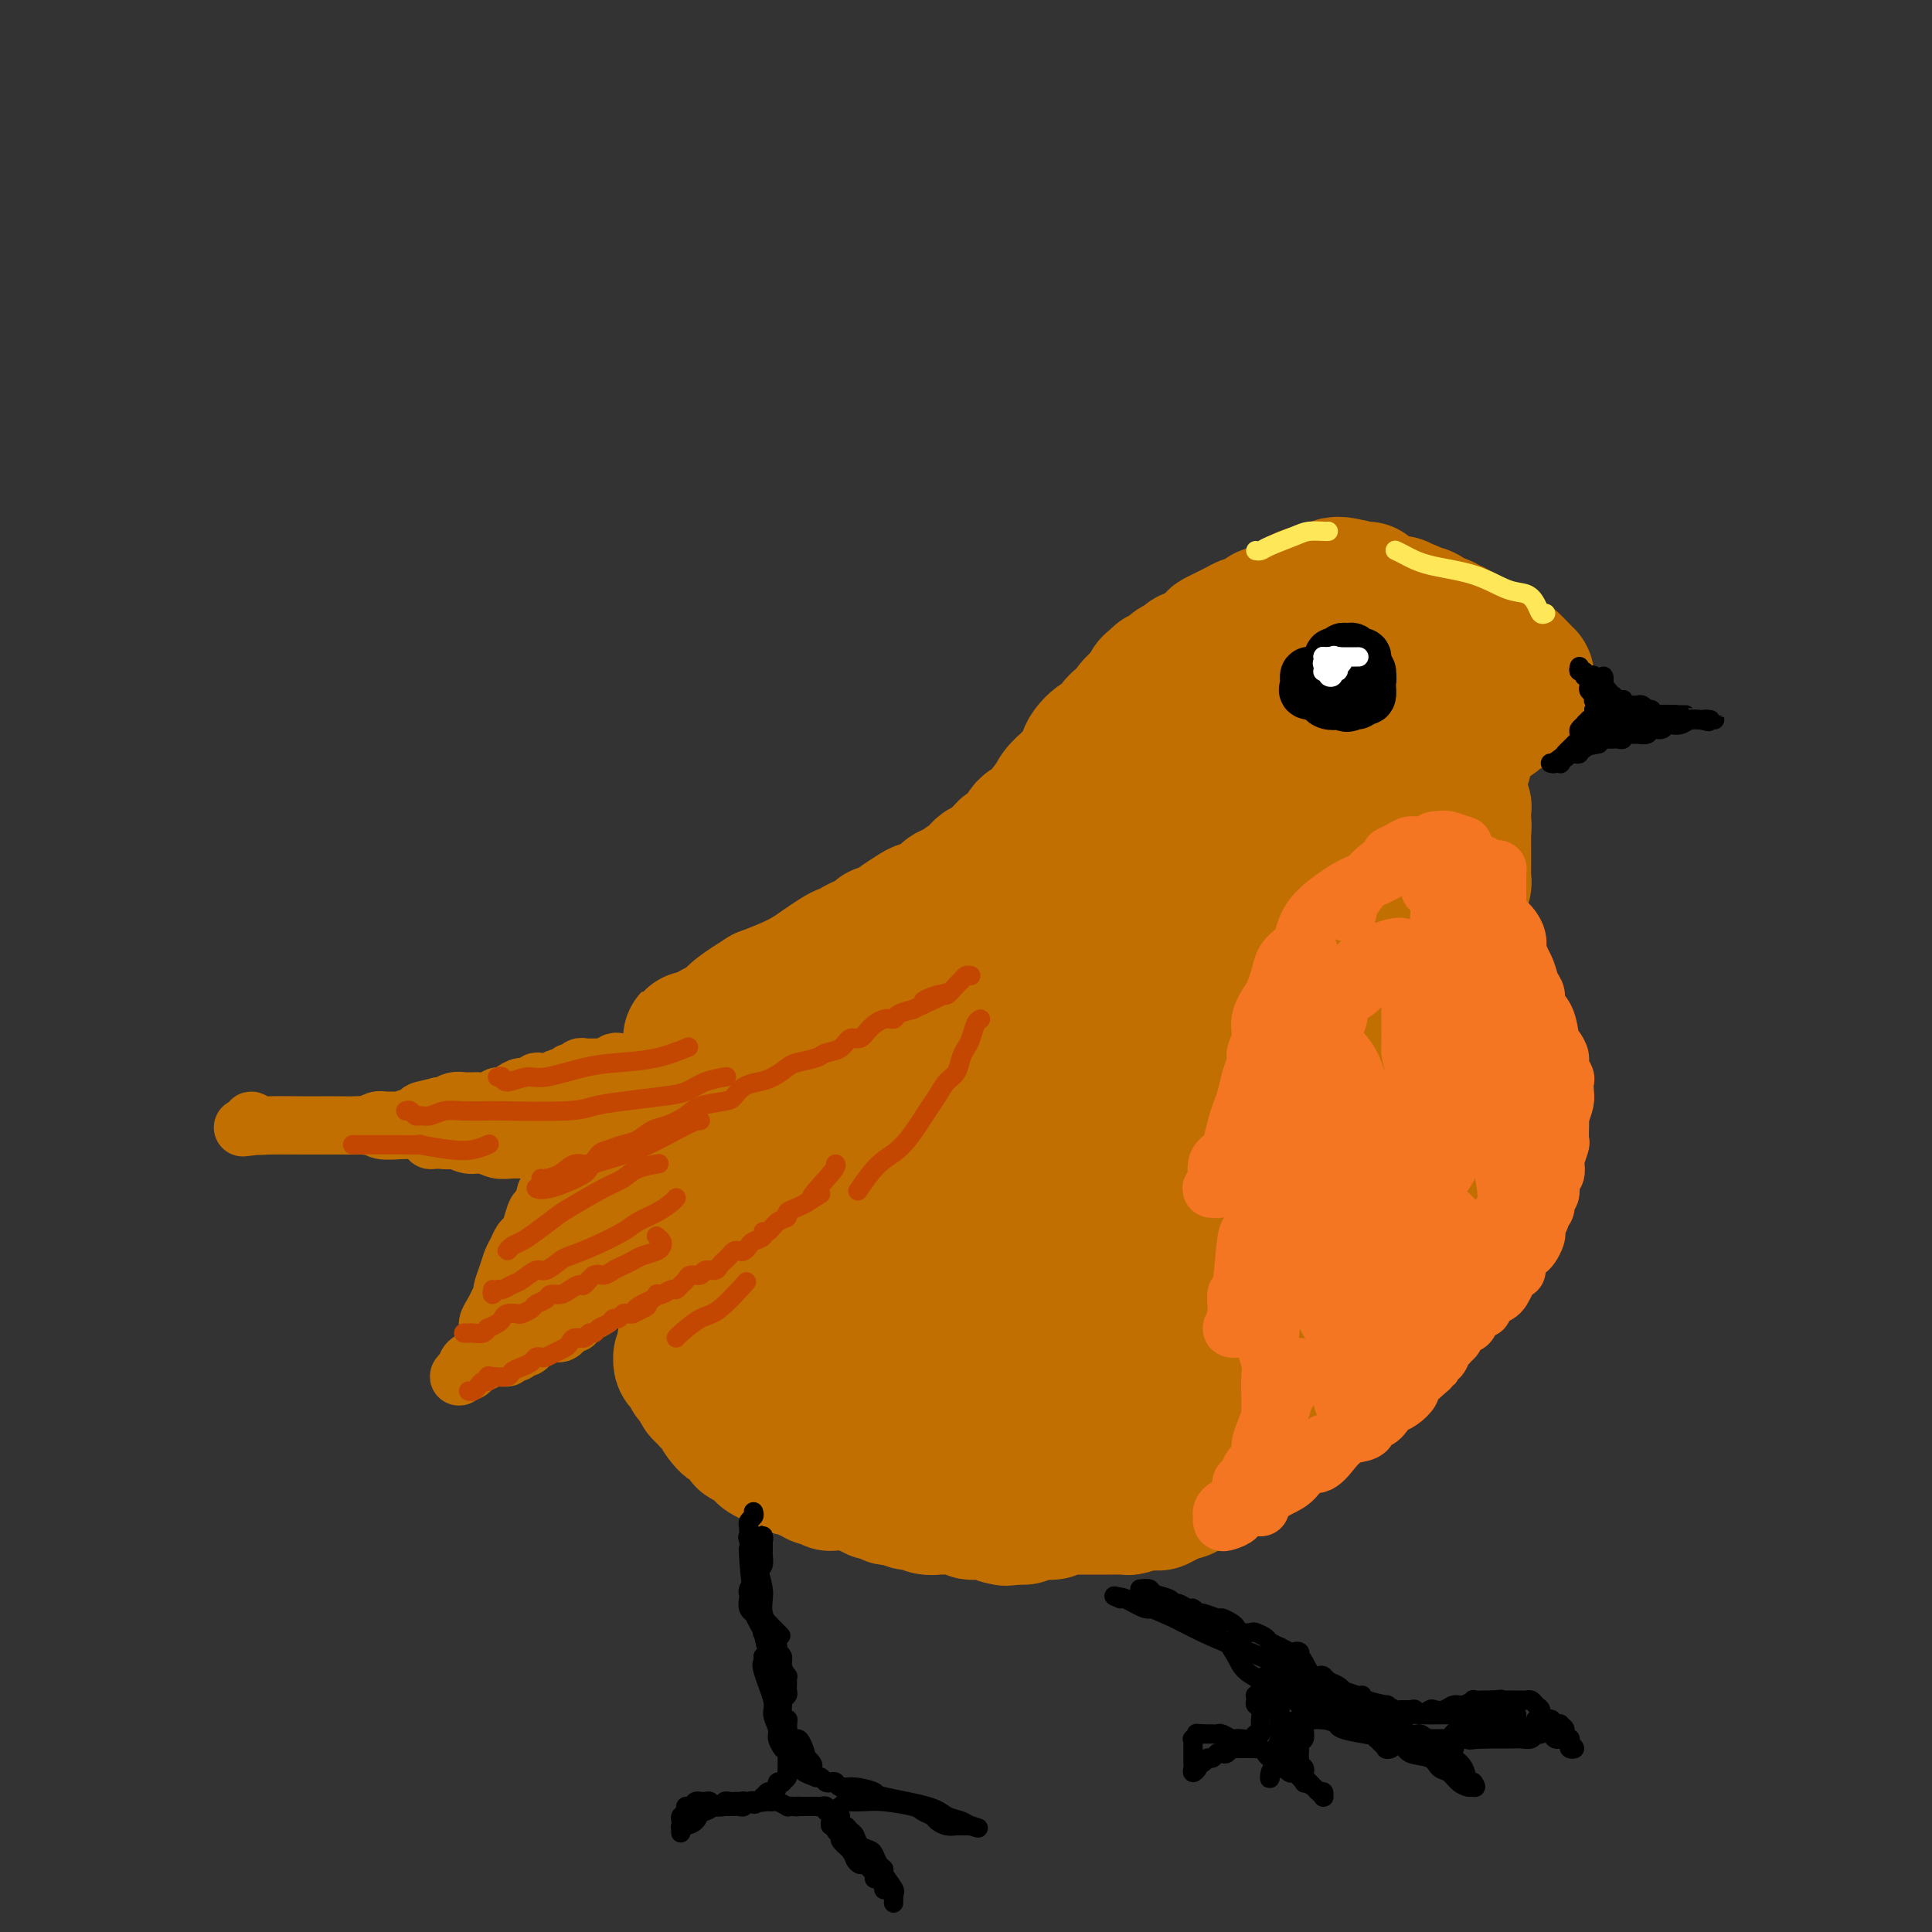 <svg viewBox='0 0 400 400' version='1.1' xmlns='http://www.w3.org/2000/svg' xmlns:xlink='http://www.w3.org/1999/xlink'><rect x="0" y="0" width="400" height="400" fill="#333333" stroke="none"/><g fill='none' stroke='#C26F01' stroke-width='28' stroke-linecap='round' stroke-linejoin='round'><path d='M295,137c-0.033,0.108 -0.066,0.216 -1,0c-0.934,-0.216 -2.768,-0.757 -4,-1c-1.232,-0.243 -1.861,-0.187 -4,0c-2.139,0.187 -5.789,0.506 -8,1c-2.211,0.494 -2.984,1.163 -5,2c-2.016,0.837 -5.273,1.841 -7,3c-1.727,1.159 -1.922,2.474 -2,3c-0.078,0.526 -0.039,0.263 0,0'/><path d='M289,136c-0.497,0.091 -0.994,0.183 -2,0c-1.006,-0.183 -2.522,-0.640 -5,0c-2.478,0.640 -5.918,2.378 -8,3c-2.082,0.622 -2.807,0.128 -5,1c-2.193,0.872 -5.856,3.110 -8,5c-2.144,1.890 -2.770,3.432 -3,4c-0.230,0.568 -0.066,0.162 0,0c0.066,-0.162 0.033,-0.081 0,0'/><path d='M283,132c0.103,-0.330 0.206,-0.660 0,-1c-0.206,-0.340 -0.722,-0.691 -1,-1c-0.278,-0.309 -0.317,-0.577 -1,-1c-0.683,-0.423 -2.009,-1.000 -3,-1c-0.991,0.000 -1.647,0.578 -3,1c-1.353,0.422 -3.404,0.687 -6,2c-2.596,1.313 -5.735,3.672 -8,5c-2.265,1.328 -3.654,1.624 -5,3c-1.346,1.376 -2.650,3.833 -3,5c-0.350,1.167 0.252,1.045 1,1c0.748,-0.045 1.642,-0.013 2,0c0.358,0.013 0.179,0.006 0,0'/><path d='M283,122c0.116,0.142 0.232,0.283 -1,0c-1.232,-0.283 -3.811,-0.991 -5,-1c-1.189,-0.009 -0.989,0.682 -2,1c-1.011,0.318 -3.232,0.262 -5,1c-1.768,0.738 -3.083,2.268 -5,4c-1.917,1.732 -4.436,3.666 -6,5c-1.564,1.334 -2.172,2.069 -3,3c-0.828,0.931 -1.877,2.058 -2,3c-0.123,0.942 0.679,1.698 1,2c0.321,0.302 0.160,0.151 0,0'/><path d='M269,130c-0.357,0.030 -0.715,0.059 -1,0c-0.285,-0.059 -0.499,-0.208 -1,0c-0.501,0.208 -1.290,0.773 -2,1c-0.710,0.227 -1.340,0.116 -2,0c-0.660,-0.116 -1.350,-0.237 -2,0c-0.650,0.237 -1.259,0.833 -2,1c-0.741,0.167 -1.612,-0.096 -2,0c-0.388,0.096 -0.293,0.551 -1,1c-0.707,0.449 -2.217,0.891 -3,1c-0.783,0.109 -0.840,-0.114 -1,0c-0.160,0.114 -0.425,0.566 -1,1c-0.575,0.434 -1.462,0.851 -2,1c-0.538,0.149 -0.726,0.029 -1,0c-0.274,-0.029 -0.633,0.034 -1,0c-0.367,-0.034 -0.742,-0.163 -1,0c-0.258,0.163 -0.398,0.618 -1,1c-0.602,0.382 -1.667,0.690 -2,1c-0.333,0.310 0.066,0.622 0,1c-0.066,0.378 -0.596,0.821 -1,1c-0.404,0.179 -0.682,0.093 -1,0c-0.318,-0.093 -0.676,-0.193 -1,0c-0.324,0.193 -0.613,0.681 -1,1c-0.387,0.319 -0.874,0.471 -1,1c-0.126,0.529 0.107,1.437 0,2c-0.107,0.563 -0.553,0.782 -1,1'/><path d='M237,145c-1.494,1.305 -0.729,0.069 -1,0c-0.271,-0.069 -1.579,1.029 -2,2c-0.421,0.971 0.044,1.816 0,2c-0.044,0.184 -0.598,-0.294 -1,0c-0.402,0.294 -0.653,1.360 -1,2c-0.347,0.640 -0.790,0.854 -1,1c-0.210,0.146 -0.189,0.224 1,-1c1.189,-1.224 3.544,-3.751 5,-5c1.456,-1.249 2.014,-1.222 3,-2c0.986,-0.778 2.401,-2.363 3,-3c0.599,-0.637 0.383,-0.328 1,-1c0.617,-0.672 2.066,-2.327 3,-3c0.934,-0.673 1.352,-0.365 2,-1c0.648,-0.635 1.526,-2.213 2,-3c0.474,-0.787 0.546,-0.785 1,-1c0.454,-0.215 1.292,-0.649 2,-1c0.708,-0.351 1.288,-0.620 2,-1c0.712,-0.380 1.556,-0.872 2,-1c0.444,-0.128 0.486,0.109 1,0c0.514,-0.109 1.499,-0.565 2,-1c0.501,-0.435 0.520,-0.848 1,-1c0.480,-0.152 1.423,-0.043 2,0c0.577,0.043 0.789,0.022 1,0'/><path d='M265,127c2.587,-0.944 2.055,-0.306 2,0c-0.055,0.306 0.366,0.278 1,0c0.634,-0.278 1.480,-0.808 2,-1c0.520,-0.192 0.712,-0.048 1,0c0.288,0.048 0.670,-0.001 1,0c0.330,0.001 0.608,0.053 1,0c0.392,-0.053 0.897,-0.211 1,0c0.103,0.211 -0.198,0.793 0,1c0.198,0.207 0.894,0.041 1,0c0.106,-0.041 -0.378,0.045 -1,0c-0.622,-0.045 -1.383,-0.220 -2,0c-0.617,0.220 -1.091,0.833 -2,1c-0.909,0.167 -2.253,-0.114 -3,0c-0.747,0.114 -0.896,0.622 -2,1c-1.104,0.378 -3.163,0.625 -4,1c-0.837,0.375 -0.451,0.878 -1,1c-0.549,0.122 -2.034,-0.137 -3,0c-0.966,0.137 -1.414,0.670 -2,1c-0.586,0.330 -1.312,0.455 -2,1c-0.688,0.545 -1.339,1.508 -2,2c-0.661,0.492 -1.332,0.513 -2,1c-0.668,0.487 -1.334,1.439 -2,2c-0.666,0.561 -1.333,0.732 -2,1c-0.667,0.268 -1.333,0.634 -2,1'/><path d='M243,140c-4.912,2.571 -1.692,1.998 -1,2c0.692,0.002 -1.143,0.578 -2,1c-0.857,0.422 -0.735,0.690 -1,1c-0.265,0.310 -0.916,0.662 -1,1c-0.084,0.338 0.399,0.663 0,1c-0.399,0.337 -1.679,0.685 -2,1c-0.321,0.315 0.317,0.595 0,1c-0.317,0.405 -1.590,0.935 -2,1c-0.410,0.065 0.044,-0.333 0,0c-0.044,0.333 -0.586,1.398 -1,2c-0.414,0.602 -0.701,0.743 -1,1c-0.299,0.257 -0.609,0.632 -1,1c-0.391,0.368 -0.864,0.729 -1,1c-0.136,0.271 0.065,0.453 0,1c-0.065,0.547 -0.396,1.461 -1,2c-0.604,0.539 -1.482,0.704 -2,1c-0.518,0.296 -0.678,0.723 -1,1c-0.322,0.277 -0.807,0.403 -1,1c-0.193,0.597 -0.093,1.666 0,2c0.093,0.334 0.179,-0.065 0,0c-0.179,0.065 -0.621,0.595 -1,1c-0.379,0.405 -0.693,0.686 -1,1c-0.307,0.314 -0.607,0.662 -1,1c-0.393,0.338 -0.878,0.668 -1,1c-0.122,0.332 0.121,0.666 0,1c-0.121,0.334 -0.606,0.667 -1,1c-0.394,0.333 -0.697,0.667 -1,1'/><path d='M219,169c-3.664,4.730 -0.825,2.055 0,1c0.825,-1.055 -0.366,-0.490 -1,0c-0.634,0.490 -0.713,0.905 -1,1c-0.287,0.095 -0.784,-0.129 -1,0c-0.216,0.129 -0.152,0.611 0,1c0.152,0.389 0.393,0.685 0,1c-0.393,0.315 -1.418,0.647 -2,1c-0.582,0.353 -0.720,0.725 -1,1c-0.280,0.275 -0.704,0.453 -1,1c-0.296,0.547 -0.466,1.465 -1,2c-0.534,0.535 -1.433,0.688 -2,1c-0.567,0.312 -0.801,0.782 -1,1c-0.199,0.218 -0.363,0.182 0,0c0.363,-0.182 1.251,-0.510 2,-1c0.749,-0.490 1.357,-1.140 2,-2c0.643,-0.860 1.319,-1.928 2,-3c0.681,-1.072 1.365,-2.149 2,-3c0.635,-0.851 1.220,-1.478 2,-2c0.780,-0.522 1.756,-0.941 3,-2c1.244,-1.059 2.757,-2.758 4,-4c1.243,-1.242 2.217,-2.026 3,-3c0.783,-0.974 1.375,-2.137 2,-3c0.625,-0.863 1.284,-1.425 2,-2c0.716,-0.575 1.490,-1.164 2,-2c0.510,-0.836 0.755,-1.918 1,-3'/><path d='M235,150c4.008,-4.713 1.029,-1.994 0,-1c-1.029,0.994 -0.106,0.264 0,0c0.106,-0.264 -0.603,-0.063 -1,0c-0.397,0.063 -0.482,-0.012 -1,0c-0.518,0.012 -1.468,0.111 -2,1c-0.532,0.889 -0.645,2.569 -1,3c-0.355,0.431 -0.951,-0.388 -2,0c-1.049,0.388 -2.552,1.983 -3,3c-0.448,1.017 0.161,1.455 0,2c-0.161,0.545 -1.090,1.197 -2,2c-0.910,0.803 -1.802,1.758 -2,2c-0.198,0.242 0.298,-0.230 0,0c-0.298,0.230 -1.389,1.160 -2,2c-0.611,0.840 -0.741,1.588 -1,2c-0.259,0.412 -0.647,0.488 -1,1c-0.353,0.512 -0.672,1.460 -1,2c-0.328,0.540 -0.666,0.673 -1,1c-0.334,0.327 -0.666,0.847 -1,1c-0.334,0.153 -0.671,-0.062 -1,0c-0.329,0.062 -0.651,0.402 -1,1c-0.349,0.598 -0.726,1.456 -1,2c-0.274,0.544 -0.445,0.775 -1,1c-0.555,0.225 -1.496,0.445 -2,1c-0.504,0.555 -0.573,1.444 -1,2c-0.427,0.556 -1.214,0.778 -2,1'/><path d='M205,179c-4.497,4.660 -2.738,1.811 -2,1c0.738,-0.811 0.456,0.416 0,1c-0.456,0.584 -1.085,0.524 -2,1c-0.915,0.476 -2.117,1.489 -3,2c-0.883,0.511 -1.449,0.522 -2,1c-0.551,0.478 -1.088,1.423 -2,2c-0.912,0.577 -2.198,0.785 -3,1c-0.802,0.215 -1.118,0.435 -2,1c-0.882,0.565 -2.330,1.475 -3,2c-0.670,0.525 -0.564,0.666 -1,1c-0.436,0.334 -1.416,0.863 -2,1c-0.584,0.137 -0.772,-0.117 -1,0c-0.228,0.117 -0.494,0.605 -1,1c-0.506,0.395 -1.251,0.696 -2,1c-0.749,0.304 -1.502,0.609 -2,1c-0.498,0.391 -0.741,0.867 -1,1c-0.259,0.133 -0.536,-0.078 -1,0c-0.464,0.078 -1.116,0.443 -2,1c-0.884,0.557 -2.000,1.304 -3,2c-1.000,0.696 -1.885,1.341 -3,2c-1.115,0.659 -2.462,1.331 -4,2c-1.538,0.669 -3.269,1.334 -5,2'/><path d='M158,206c-8.433,5.221 -6.015,4.772 -6,5c0.015,0.228 -2.371,1.133 -4,2c-1.629,0.867 -2.500,1.697 -3,2c-0.500,0.303 -0.630,0.081 -1,0c-0.370,-0.081 -0.980,-0.021 -1,0c-0.020,0.021 0.551,0.001 1,0c0.449,-0.001 0.776,0.015 1,0c0.224,-0.015 0.343,-0.062 1,0c0.657,0.062 1.850,0.232 3,0c1.150,-0.232 2.257,-0.866 3,-1c0.743,-0.134 1.123,0.233 2,0c0.877,-0.233 2.251,-1.067 4,-2c1.749,-0.933 3.875,-1.967 6,-3'/><path d='M164,209c4.134,-1.545 4.970,-2.408 6,-3c1.030,-0.592 2.253,-0.914 3,-1c0.747,-0.086 1.018,0.064 1,0c-0.018,-0.064 -0.326,-0.340 -2,1c-1.674,1.340 -4.713,4.298 -7,6c-2.287,1.702 -3.820,2.147 -5,3c-1.180,0.853 -2.007,2.112 -3,3c-0.993,0.888 -2.154,1.403 -3,2c-0.846,0.597 -1.379,1.276 -2,2c-0.621,0.724 -1.331,1.493 -2,2c-0.669,0.507 -1.295,0.752 -2,1c-0.705,0.248 -1.487,0.499 -2,1c-0.513,0.501 -0.756,1.250 -1,2'/><path d='M145,228c-4.509,3.510 -1.782,0.786 -1,0c0.782,-0.786 -0.382,0.367 -1,1c-0.618,0.633 -0.689,0.748 -1,1c-0.311,0.252 -0.864,0.642 -1,1c-0.136,0.358 0.143,0.685 0,1c-0.143,0.315 -0.707,0.618 -1,1c-0.293,0.382 -0.315,0.842 0,1c0.315,0.158 0.965,0.012 1,0c0.035,-0.012 -0.546,0.109 0,0c0.546,-0.109 2.218,-0.449 4,-1c1.782,-0.551 3.675,-1.315 5,-2c1.325,-0.685 2.083,-1.293 4,-2c1.917,-0.707 4.993,-1.513 8,-3c3.007,-1.487 5.946,-3.654 8,-5c2.054,-1.346 3.224,-1.869 5,-3c1.776,-1.131 4.157,-2.869 6,-4c1.843,-1.131 3.148,-1.655 5,-3c1.852,-1.345 4.251,-3.512 6,-5c1.749,-1.488 2.847,-2.298 4,-3c1.153,-0.702 2.361,-1.297 3,-2c0.639,-0.703 0.709,-1.514 1,-2c0.291,-0.486 0.802,-0.647 1,-1c0.198,-0.353 0.084,-0.899 0,-1c-0.084,-0.101 -0.138,0.242 -1,1c-0.862,0.758 -2.532,1.931 -5,4c-2.468,2.069 -5.734,5.035 -9,8'/><path d='M186,210c-3.344,2.908 -4.204,4.177 -7,7c-2.796,2.823 -7.528,7.199 -11,11c-3.472,3.801 -5.683,7.025 -7,9c-1.317,1.975 -1.739,2.701 -3,4c-1.261,1.299 -3.361,3.172 -4,4c-0.639,0.828 0.183,0.610 0,1c-0.183,0.390 -1.370,1.388 -2,2c-0.630,0.612 -0.704,0.840 -1,1c-0.296,0.160 -0.815,0.253 -1,0c-0.185,-0.253 -0.038,-0.853 0,-1c0.038,-0.147 -0.035,0.160 0,0c0.035,-0.160 0.178,-0.786 0,-1c-0.178,-0.214 -0.678,-0.015 -1,0c-0.322,0.015 -0.465,-0.153 -1,0c-0.535,0.153 -1.460,0.627 -2,1c-0.540,0.373 -0.695,0.643 -1,1c-0.305,0.357 -0.761,0.800 -1,1c-0.239,0.200 -0.260,0.158 0,0c0.260,-0.158 0.800,-0.433 1,-1c0.200,-0.567 0.060,-1.427 1,-3c0.940,-1.573 2.959,-3.861 5,-6c2.041,-2.139 4.104,-4.131 6,-6c1.896,-1.869 3.624,-3.617 5,-5c1.376,-1.383 2.400,-2.402 3,-3c0.600,-0.598 0.777,-0.776 1,-1c0.223,-0.224 0.492,-0.492 0,0c-0.492,0.492 -1.746,1.746 -3,3'/><path d='M163,228c-1.338,1.281 -3.684,3.484 -5,5c-1.316,1.516 -1.603,2.344 -3,4c-1.397,1.656 -3.904,4.141 -5,6c-1.096,1.859 -0.781,3.091 -1,4c-0.219,0.909 -0.971,1.496 -1,2c-0.029,0.504 0.667,0.925 1,1c0.333,0.075 0.303,-0.196 2,-1c1.697,-0.804 5.119,-2.140 7,-3c1.881,-0.860 2.220,-1.245 6,-3c3.780,-1.755 11.001,-4.882 15,-7c3.999,-2.118 4.775,-3.228 7,-5c2.225,-1.772 5.899,-4.207 9,-7c3.101,-2.793 5.631,-5.946 7,-8c1.369,-2.054 1.578,-3.009 3,-5c1.422,-1.991 4.057,-5.017 6,-8c1.943,-2.983 3.192,-5.923 4,-8c0.808,-2.077 1.173,-3.291 2,-5c0.827,-1.709 2.115,-3.913 3,-6c0.885,-2.087 1.367,-4.057 2,-6c0.633,-1.943 1.415,-3.860 2,-5c0.585,-1.140 0.972,-1.504 1,-2c0.028,-0.496 -0.302,-1.123 -1,-1c-0.698,0.123 -1.765,0.995 -4,3c-2.235,2.005 -5.639,5.144 -8,8c-2.361,2.856 -3.681,5.428 -5,8'/><path d='M207,189c-3.863,4.692 -5.020,6.923 -6,9c-0.980,2.077 -1.781,4.002 -1,5c0.781,0.998 3.145,1.069 5,1c1.855,-0.069 3.203,-0.280 6,-2c2.797,-1.720 7.044,-4.950 11,-8c3.956,-3.050 7.619,-5.920 11,-9c3.381,-3.080 6.478,-6.369 9,-9c2.522,-2.631 4.469,-4.603 6,-6c1.531,-1.397 2.648,-2.217 4,-4c1.352,-1.783 2.940,-4.528 4,-6c1.060,-1.472 1.590,-1.670 2,-2c0.410,-0.330 0.698,-0.793 1,-1c0.302,-0.207 0.617,-0.158 0,0c-0.617,0.158 -2.168,0.425 -3,1c-0.832,0.575 -0.947,1.457 -2,3c-1.053,1.543 -3.044,3.747 -4,5c-0.956,1.253 -0.876,1.556 -1,2c-0.124,0.444 -0.450,1.029 0,1c0.450,-0.029 1.677,-0.673 3,-2c1.323,-1.327 2.743,-3.335 4,-5c1.257,-1.665 2.351,-2.985 3,-4c0.649,-1.015 0.854,-1.726 1,-2c0.146,-0.274 0.231,-0.112 -1,0c-1.231,0.112 -3.780,0.175 -7,3c-3.220,2.825 -7.110,8.413 -11,14'/><path d='M241,173c-2.465,4.643 -3.127,9.250 -1,11c2.127,1.750 7.042,0.641 12,-2c4.958,-2.641 9.960,-6.816 14,-11c4.040,-4.184 7.119,-8.377 9,-11c1.881,-2.623 2.564,-3.677 3,-5c0.436,-1.323 0.626,-2.917 1,-4c0.374,-1.083 0.933,-1.656 1,-2c0.067,-0.344 -0.359,-0.459 0,-1c0.359,-0.541 1.502,-1.507 2,-2c0.498,-0.493 0.350,-0.514 1,-1c0.650,-0.486 2.098,-1.439 3,-2c0.902,-0.561 1.258,-0.732 2,-1c0.742,-0.268 1.871,-0.634 3,-1'/><path d='M291,141c1.903,-1.165 1.161,-0.578 1,0c-0.161,0.578 0.258,1.146 0,2c-0.258,0.854 -1.194,1.994 -2,3c-0.806,1.006 -1.484,1.878 -2,3c-0.516,1.122 -0.871,2.494 -1,3c-0.129,0.506 -0.033,0.146 0,1c0.033,0.854 0.001,2.924 0,4c-0.001,1.076 0.028,1.160 0,2c-0.028,0.840 -0.112,2.438 0,3c0.112,0.562 0.422,0.089 1,0c0.578,-0.089 1.425,0.207 2,-1c0.575,-1.207 0.879,-3.916 1,-6c0.121,-2.084 0.061,-3.542 0,-5'/><path d='M291,150c0.381,-2.318 0.833,-2.614 1,-3c0.167,-0.386 0.047,-0.861 0,-1c-0.047,-0.139 -0.023,0.060 0,0c0.023,-0.060 0.045,-0.377 0,0c-0.045,0.377 -0.156,1.450 0,2c0.156,0.550 0.578,0.579 1,1c0.422,0.421 0.845,1.235 1,2c0.155,0.765 0.041,1.481 0,2c-0.041,0.519 -0.011,0.839 0,1c0.011,0.161 0.003,0.161 0,1c-0.003,0.839 -0.001,2.516 0,3c0.001,0.484 0.000,-0.224 0,0c-0.000,0.224 -0.000,1.381 0,2c0.000,0.619 0.000,0.700 0,1c-0.000,0.300 -0.000,0.819 0,1c0.000,0.181 0.000,0.023 0,0c-0.000,-0.023 -0.000,0.088 0,0c0.000,-0.088 0.000,-0.377 0,-1c-0.000,-0.623 -0.000,-1.582 0,-2c0.000,-0.418 0.000,-0.294 0,-1c-0.000,-0.706 -0.000,-2.241 0,-3c0.000,-0.759 0.000,-0.743 0,-1c-0.000,-0.257 -0.000,-0.788 0,-1c0.000,-0.212 0.000,-0.106 0,0'/><path d='M294,153c-0.000,-1.290 -0.000,-0.514 0,0c0.000,0.514 0.000,0.768 0,1c-0.000,0.232 -0.000,0.443 0,1c0.000,0.557 0.000,1.459 0,2c-0.000,0.541 -0.001,0.722 0,1c0.001,0.278 0.004,0.652 0,1c-0.004,0.348 -0.015,0.671 0,1c0.015,0.329 0.057,0.666 0,1c-0.057,0.334 -0.211,0.667 0,1c0.211,0.333 0.789,0.667 1,1c0.211,0.333 0.057,0.666 0,1c-0.057,0.334 -0.016,0.671 0,1c0.016,0.329 0.008,0.652 0,1c-0.008,0.348 -0.016,0.722 0,1c0.016,0.278 0.057,0.459 0,1c-0.057,0.541 -0.211,1.440 0,2c0.211,0.560 0.789,0.780 1,1c0.211,0.220 0.057,0.439 0,1c-0.057,0.561 -0.015,1.463 0,2c0.015,0.537 0.004,0.708 0,1c-0.004,0.292 -0.001,0.705 0,1c0.001,0.295 0.000,0.471 0,1c-0.000,0.529 -0.000,1.412 0,2c0.000,0.588 0.000,0.882 0,1c-0.000,0.118 -0.000,0.059 0,0'/><path d='M296,180c0.309,4.354 0.082,1.741 0,1c-0.082,-0.741 -0.018,0.392 0,1c0.018,0.608 -0.009,0.691 0,1c0.009,0.309 0.055,0.842 0,1c-0.055,0.158 -0.212,-0.060 0,0c0.212,0.060 0.793,0.397 1,1c0.207,0.603 0.042,1.471 0,2c-0.042,0.529 0.040,0.719 0,1c-0.040,0.281 -0.203,0.653 0,1c0.203,0.347 0.771,0.670 1,1c0.229,0.330 0.118,0.666 0,1c-0.118,0.334 -0.243,0.667 0,1c0.243,0.333 0.853,0.668 1,1c0.147,0.332 -0.171,0.662 0,1c0.171,0.338 0.830,0.686 1,1c0.170,0.314 -0.150,0.595 0,1c0.150,0.405 0.772,0.934 1,1c0.228,0.066 0.064,-0.332 0,0c-0.064,0.332 -0.028,1.395 0,2c0.028,0.605 0.046,0.754 0,1c-0.046,0.246 -0.157,0.591 0,1c0.157,0.409 0.581,0.883 1,1c0.419,0.117 0.834,-0.123 1,0c0.166,0.123 0.083,0.610 0,1c-0.083,0.390 -0.167,0.683 0,1c0.167,0.317 0.583,0.659 1,1'/><path d='M304,205c1.254,4.042 0.388,1.647 0,1c-0.388,-0.647 -0.299,0.453 0,1c0.299,0.547 0.808,0.541 1,1c0.192,0.459 0.065,1.384 0,2c-0.065,0.616 -0.070,0.924 0,1c0.070,0.076 0.215,-0.078 0,0c-0.215,0.078 -0.790,0.388 -1,1c-0.210,0.612 -0.056,1.525 0,2c0.056,0.475 0.015,0.513 0,1c-0.015,0.487 -0.004,1.425 0,2c0.004,0.575 -0.000,0.789 0,1c0.000,0.211 0.004,0.419 0,1c-0.004,0.581 -0.015,1.536 0,2c0.015,0.464 0.057,0.439 0,1c-0.057,0.561 -0.211,1.709 0,2c0.211,0.291 0.789,-0.275 1,0c0.211,0.275 0.057,1.391 0,2c-0.057,0.609 -0.015,0.713 0,1c0.015,0.287 0.003,0.758 0,1c-0.003,0.242 0.003,0.253 0,1c-0.003,0.747 -0.015,2.228 0,3c0.015,0.772 0.055,0.836 0,1c-0.055,0.164 -0.207,0.429 0,1c0.207,0.571 0.773,1.449 1,2c0.227,0.551 0.113,0.776 0,1'/><path d='M306,237c0.309,5.068 0.083,1.737 0,1c-0.083,-0.737 -0.021,1.120 0,2c0.021,0.880 0.002,0.783 0,1c-0.002,0.217 0.015,0.748 0,1c-0.015,0.252 -0.060,0.226 0,1c0.060,0.774 0.225,2.347 0,3c-0.225,0.653 -0.838,0.388 -1,1c-0.162,0.612 0.129,2.103 0,3c-0.129,0.897 -0.678,1.199 -1,2c-0.322,0.801 -0.419,2.101 -1,3c-0.581,0.899 -1.647,1.395 -2,2c-0.353,0.605 0.009,1.317 0,2c-0.009,0.683 -0.387,1.338 -1,2c-0.613,0.662 -1.461,1.332 -2,2c-0.539,0.668 -0.770,1.334 -1,2'/><path d='M297,265c-1.589,2.981 -1.562,2.935 -2,3c-0.438,0.065 -1.343,0.243 -2,1c-0.657,0.757 -1.067,2.093 -2,3c-0.933,0.907 -2.390,1.384 -3,2c-0.610,0.616 -0.375,1.371 -1,2c-0.625,0.629 -2.112,1.131 -3,2c-0.888,0.869 -1.178,2.106 -2,3c-0.822,0.894 -2.177,1.447 -3,2c-0.823,0.553 -1.113,1.107 -2,2c-0.887,0.893 -2.372,2.126 -3,3c-0.628,0.874 -0.400,1.389 -1,2c-0.600,0.611 -2.029,1.317 -3,2c-0.971,0.683 -1.486,1.341 -2,2'/><path d='M268,294c-5.074,4.832 -3.261,2.412 -3,2c0.261,-0.412 -1.032,1.185 -2,2c-0.968,0.815 -1.611,0.848 -2,1c-0.389,0.152 -0.524,0.422 -1,1c-0.476,0.578 -1.293,1.464 -2,2c-0.707,0.536 -1.303,0.722 -2,1c-0.697,0.278 -1.496,0.649 -2,1c-0.504,0.351 -0.713,0.683 -1,1c-0.287,0.317 -0.650,0.621 -1,1c-0.350,0.379 -0.685,0.834 -1,1c-0.315,0.166 -0.609,0.044 -1,0c-0.391,-0.044 -0.879,-0.009 -1,0c-0.121,0.009 0.123,-0.008 0,0c-0.123,0.008 -0.615,0.041 -1,0c-0.385,-0.041 -0.663,-0.155 -1,0c-0.337,0.155 -0.734,0.580 -1,1c-0.266,0.420 -0.401,0.834 -1,1c-0.599,0.166 -1.661,0.083 -2,0c-0.339,-0.083 0.046,-0.167 0,0c-0.046,0.167 -0.523,0.583 -1,1'/><path d='M242,310c-4.140,2.414 -1.489,0.450 -1,0c0.489,-0.450 -1.182,0.615 -2,1c-0.818,0.385 -0.782,0.089 -1,0c-0.218,-0.089 -0.688,0.029 -1,0c-0.312,-0.029 -0.465,-0.204 -1,0c-0.535,0.204 -1.452,0.787 -2,1c-0.548,0.213 -0.728,0.057 -1,0c-0.272,-0.057 -0.635,-0.015 -1,0c-0.365,0.015 -0.732,0.004 -1,0c-0.268,-0.004 -0.435,-0.001 -1,0c-0.565,0.001 -1.526,0.000 -2,0c-0.474,-0.000 -0.459,-0.000 -1,0c-0.541,0.000 -1.638,-0.000 -2,0c-0.362,0.000 0.010,0.000 0,0c-0.010,-0.000 -0.402,-0.001 -1,0c-0.598,0.001 -1.402,0.004 -2,0c-0.598,-0.004 -0.991,-0.015 -1,0c-0.009,0.015 0.367,0.057 0,0c-0.367,-0.057 -1.478,-0.211 -2,0c-0.522,0.211 -0.454,0.788 -1,1c-0.546,0.212 -1.705,0.061 -2,0c-0.295,-0.061 0.276,-0.030 0,0c-0.276,0.030 -1.397,0.061 -2,0c-0.603,-0.061 -0.687,-0.212 -1,0c-0.313,0.212 -0.853,0.788 -1,1c-0.147,0.212 0.101,0.061 0,0c-0.101,-0.061 -0.550,-0.030 -1,0'/><path d='M211,314c-4.974,0.618 -1.909,0.162 -1,0c0.909,-0.162 -0.338,-0.029 -1,0c-0.662,0.029 -0.741,-0.045 -1,0c-0.259,0.045 -0.699,0.208 -1,0c-0.301,-0.208 -0.462,-0.787 -1,-1c-0.538,-0.213 -1.452,-0.061 -2,0c-0.548,0.061 -0.728,0.030 -1,0c-0.272,-0.030 -0.635,-0.061 -1,0c-0.365,0.061 -0.732,0.212 -1,0c-0.268,-0.212 -0.438,-0.789 -1,-1c-0.562,-0.211 -1.515,-0.055 -2,0c-0.485,0.055 -0.501,0.011 -1,0c-0.499,-0.011 -1.482,0.011 -2,0c-0.518,-0.011 -0.572,-0.054 -1,0c-0.428,0.054 -1.232,0.207 -2,0c-0.768,-0.207 -1.501,-0.774 -2,-1c-0.499,-0.226 -0.764,-0.112 -1,0c-0.236,0.112 -0.443,0.222 -1,0c-0.557,-0.222 -1.464,-0.776 -2,-1c-0.536,-0.224 -0.702,-0.116 -1,0c-0.298,0.116 -0.727,0.242 -1,0c-0.273,-0.242 -0.388,-0.852 -1,-1c-0.612,-0.148 -1.721,0.167 -2,0c-0.279,-0.167 0.271,-0.814 0,-1c-0.271,-0.186 -1.363,0.090 -2,0c-0.637,-0.090 -0.818,-0.545 -1,-1'/><path d='M178,307c-5.505,-1.083 -2.767,-0.289 -2,0c0.767,0.289 -0.439,0.074 -1,0c-0.561,-0.074 -0.479,-0.006 -1,0c-0.521,0.006 -1.645,-0.050 -2,0c-0.355,0.050 0.060,0.205 0,0c-0.060,-0.205 -0.594,-0.772 -1,-1c-0.406,-0.228 -0.685,-0.118 -1,0c-0.315,0.118 -0.665,0.243 -1,0c-0.335,-0.243 -0.654,-0.854 -1,-1c-0.346,-0.146 -0.718,0.172 -1,0c-0.282,-0.172 -0.475,-0.835 -1,-1c-0.525,-0.165 -1.382,0.167 -2,0c-0.618,-0.167 -0.996,-0.832 -1,-1c-0.004,-0.168 0.367,0.162 0,0c-0.367,-0.162 -1.474,-0.817 -2,-1c-0.526,-0.183 -0.473,0.104 -1,0c-0.527,-0.104 -1.633,-0.601 -2,-1c-0.367,-0.399 0.005,-0.702 0,-1c-0.005,-0.298 -0.386,-0.591 -1,-1c-0.614,-0.409 -1.460,-0.936 -2,-1c-0.540,-0.064 -0.774,0.333 -1,0c-0.226,-0.333 -0.446,-1.397 -1,-2c-0.554,-0.603 -1.444,-0.744 -2,-1c-0.556,-0.256 -0.778,-0.628 -1,-1'/><path d='M150,294c-1.504,-1.415 -0.262,-0.953 0,-1c0.262,-0.047 -0.454,-0.604 -1,-1c-0.546,-0.396 -0.920,-0.631 -1,-1c-0.080,-0.369 0.136,-0.873 0,-1c-0.136,-0.127 -0.624,0.125 -1,0c-0.376,-0.125 -0.641,-0.625 -1,-1c-0.359,-0.375 -0.813,-0.626 -1,-1c-0.187,-0.374 -0.107,-0.870 0,-1c0.107,-0.130 0.240,0.106 0,0c-0.240,-0.106 -0.852,-0.553 -1,-1c-0.148,-0.447 0.167,-0.893 0,-1c-0.167,-0.107 -0.815,0.125 -1,0c-0.185,-0.125 0.093,-0.606 0,-1c-0.093,-0.394 -0.558,-0.699 -1,-1c-0.442,-0.301 -0.861,-0.596 -1,-1c-0.139,-0.404 0.001,-0.916 0,-1c-0.001,-0.084 -0.143,0.262 0,0c0.143,-0.262 0.572,-1.131 1,-2'/><path d='M142,279c-0.841,-2.915 1.055,-2.702 2,-3c0.945,-0.298 0.938,-1.108 2,-2c1.062,-0.892 3.193,-1.866 4,-3c0.807,-1.134 0.291,-2.429 1,-3c0.709,-0.571 2.644,-0.417 4,-1c1.356,-0.583 2.133,-1.903 4,-3c1.867,-1.097 4.822,-1.970 7,-3c2.178,-1.030 3.578,-2.215 6,-4c2.422,-1.785 5.867,-4.169 9,-6c3.133,-1.831 5.953,-3.109 9,-5c3.047,-1.891 6.320,-4.394 11,-8c4.680,-3.606 10.766,-8.316 15,-12c4.234,-3.684 6.617,-6.342 9,-9'/><path d='M225,217c7.351,-6.485 8.229,-8.199 10,-10c1.771,-1.801 4.435,-3.691 8,-6c3.565,-2.309 8.031,-5.037 11,-7c2.969,-1.963 4.440,-3.159 9,-5c4.560,-1.841 12.207,-4.326 17,-6c4.793,-1.674 6.730,-2.536 9,-3c2.270,-0.464 4.874,-0.531 7,0c2.126,0.531 3.776,1.661 4,4c0.224,2.339 -0.976,5.886 -2,9c-1.024,3.114 -1.872,5.793 -3,8c-1.128,2.207 -2.537,3.942 -3,6c-0.463,2.058 0.020,4.438 0,6c-0.020,1.562 -0.544,2.305 -1,4c-0.456,1.695 -0.845,4.341 -1,6c-0.155,1.659 -0.078,2.329 0,3'/><path d='M290,226c-1.730,7.444 -1.055,5.052 -1,5c0.055,-0.052 -0.509,2.234 -1,4c-0.491,1.766 -0.910,3.013 -1,4c-0.090,0.987 0.149,1.714 0,3c-0.149,1.286 -0.686,3.131 -1,5c-0.314,1.869 -0.406,3.764 -1,5c-0.594,1.236 -1.690,1.814 -2,3c-0.310,1.186 0.166,2.979 0,4c-0.166,1.021 -0.975,1.272 -2,2c-1.025,0.728 -2.266,1.935 -3,3c-0.734,1.065 -0.960,1.987 -2,3c-1.040,1.013 -2.894,2.116 -4,3c-1.106,0.884 -1.462,1.547 -3,2c-1.538,0.453 -4.256,0.695 -6,1c-1.744,0.305 -2.512,0.673 -4,1c-1.488,0.327 -3.696,0.612 -6,1c-2.304,0.388 -4.704,0.878 -6,1c-1.296,0.122 -1.489,-0.126 -3,0c-1.511,0.126 -4.342,0.625 -6,1c-1.658,0.375 -2.143,0.626 -4,1c-1.857,0.374 -5.086,0.871 -7,1c-1.914,0.129 -2.513,-0.109 -4,0c-1.487,0.109 -3.863,0.565 -6,1c-2.137,0.435 -4.037,0.848 -6,1c-1.963,0.152 -3.989,0.043 -6,0c-2.011,-0.043 -4.005,-0.022 -6,0'/><path d='M199,281c-11.787,1.392 -6.255,0.371 -5,0c1.255,-0.371 -1.767,-0.092 -4,0c-2.233,0.092 -3.679,-0.004 -5,0c-1.321,0.004 -2.519,0.107 -4,0c-1.481,-0.107 -3.247,-0.424 -5,-1c-1.753,-0.576 -3.493,-1.410 -5,-2c-1.507,-0.590 -2.782,-0.938 -4,-1c-1.218,-0.062 -2.379,0.160 -3,0c-0.621,-0.160 -0.700,-0.702 -1,-1c-0.300,-0.298 -0.819,-0.352 -1,0c-0.181,0.352 -0.023,1.111 1,2c1.023,0.889 2.910,1.907 5,3c2.090,1.093 4.382,2.261 7,4c2.618,1.739 5.562,4.049 8,5c2.438,0.951 4.371,0.542 7,1c2.629,0.458 5.955,1.783 9,3c3.045,1.217 5.808,2.325 8,3c2.192,0.675 3.814,0.918 6,1c2.186,0.082 4.936,0.003 7,0c2.064,-0.003 3.443,0.071 5,0c1.557,-0.071 3.293,-0.286 5,-1c1.707,-0.714 3.386,-1.926 5,-3c1.614,-1.074 3.165,-2.010 5,-3c1.835,-0.990 3.956,-2.036 5,-3c1.044,-0.964 1.013,-1.847 2,-3c0.987,-1.153 2.994,-2.577 5,-4'/><path d='M252,281c4.054,-2.952 3.188,-2.333 4,-3c0.812,-0.667 3.303,-2.620 5,-4c1.697,-1.380 2.602,-2.185 3,-3c0.398,-0.815 0.289,-1.639 1,-3c0.711,-1.361 2.240,-3.258 3,-5c0.760,-1.742 0.750,-3.329 1,-5c0.250,-1.671 0.760,-3.426 1,-6c0.240,-2.574 0.212,-5.967 0,-8c-0.212,-2.033 -0.606,-2.706 -1,-5c-0.394,-2.294 -0.787,-6.211 -1,-9c-0.213,-2.789 -0.246,-4.451 0,-7c0.246,-2.549 0.771,-5.985 1,-8c0.229,-2.015 0.161,-2.609 0,-4c-0.161,-1.391 -0.414,-3.578 -1,-5c-0.586,-1.422 -1.506,-2.079 -2,-3c-0.494,-0.921 -0.562,-2.107 -1,-3c-0.438,-0.893 -1.245,-1.491 -2,-2c-0.755,-0.509 -1.460,-0.927 -2,-1c-0.540,-0.073 -0.917,0.198 -2,1c-1.083,0.802 -2.871,2.134 -5,4c-2.129,1.866 -4.598,4.265 -7,7c-2.402,2.735 -4.737,5.805 -7,9c-2.263,3.195 -4.456,6.514 -6,9c-1.544,2.486 -2.441,4.139 -4,7c-1.559,2.861 -3.779,6.931 -6,11'/><path d='M224,245c-4.594,7.270 -4.580,7.444 -6,9c-1.420,1.556 -4.274,4.495 -6,7c-1.726,2.505 -2.325,4.578 -3,6c-0.675,1.422 -1.425,2.193 -2,3c-0.575,0.807 -0.974,1.649 -1,2c-0.026,0.351 0.319,0.211 1,0c0.681,-0.211 1.696,-0.494 4,-1c2.304,-0.506 5.897,-1.235 10,-3c4.103,-1.765 8.717,-4.566 13,-7c4.283,-2.434 8.235,-4.500 12,-7c3.765,-2.500 7.342,-5.435 10,-8c2.658,-2.565 4.397,-4.762 6,-7c1.603,-2.238 3.068,-4.518 4,-6c0.932,-1.482 1.329,-2.165 2,-3c0.671,-0.835 1.615,-1.821 2,-3c0.385,-1.179 0.213,-2.549 0,-3c-0.213,-0.451 -0.465,0.018 -1,0c-0.535,-0.018 -1.353,-0.521 -3,0c-1.647,0.521 -4.122,2.068 -8,6c-3.878,3.932 -9.160,10.251 -13,16c-3.840,5.749 -6.240,10.928 -7,13c-0.760,2.072 0.120,1.036 1,0'/><path d='M239,259c-1.458,1.362 4.397,-9.733 7,-18c2.603,-8.267 1.953,-13.707 1,-17c-0.953,-3.293 -2.211,-4.440 -6,0c-3.789,4.440 -10.111,14.467 -16,22c-5.889,7.533 -11.345,12.573 -15,17c-3.655,4.427 -5.511,8.239 -6,8c-0.489,-0.239 0.387,-4.531 3,-10c2.613,-5.469 6.962,-12.114 12,-19c5.038,-6.886 10.764,-14.014 15,-19c4.236,-4.986 6.981,-7.831 9,-13c2.019,-5.169 3.313,-12.661 4,-17c0.687,-4.339 0.768,-5.525 1,-7c0.232,-1.475 0.616,-3.237 1,-5'/><path d='M249,181c1.289,-5.199 1.512,-3.698 2,-4c0.488,-0.302 1.241,-2.407 2,-4c0.759,-1.593 1.524,-2.676 2,-4c0.476,-1.324 0.664,-2.891 1,-5c0.336,-2.109 0.821,-4.760 1,-6c0.179,-1.240 0.051,-1.069 0,-1c-0.051,0.069 -0.026,0.034 0,0'/><path d='M269,145c0.331,-0.025 0.662,-0.049 1,0c0.338,0.049 0.683,0.172 1,0c0.317,-0.172 0.606,-0.637 1,-1c0.394,-0.363 0.893,-0.622 1,-1c0.107,-0.378 -0.179,-0.875 0,-1c0.179,-0.125 0.821,0.121 1,0c0.179,-0.121 -0.106,-0.610 0,-1c0.106,-0.390 0.603,-0.682 1,-1c0.397,-0.318 0.695,-0.663 1,-1c0.305,-0.337 0.617,-0.668 1,-1c0.383,-0.332 0.839,-0.666 1,-1c0.161,-0.334 0.029,-0.666 0,-1c-0.029,-0.334 0.045,-0.668 0,-1c-0.045,-0.332 -0.208,-0.663 0,-1c0.208,-0.337 0.788,-0.682 1,-1c0.212,-0.318 0.057,-0.610 0,-1c-0.057,-0.390 -0.016,-0.879 0,-1c0.016,-0.121 0.008,0.126 0,0c-0.008,-0.126 -0.017,-0.626 0,-1c0.017,-0.374 0.060,-0.622 0,-1c-0.060,-0.378 -0.222,-0.885 0,-1c0.222,-0.115 0.829,0.161 1,0c0.171,-0.161 -0.094,-0.760 0,-1c0.094,-0.240 0.547,-0.120 1,0'/><path d='M281,127c0.627,-1.563 0.694,-0.470 1,0c0.306,0.470 0.852,0.318 1,0c0.148,-0.318 -0.101,-0.803 0,-1c0.101,-0.197 0.553,-0.105 1,0c0.447,0.105 0.890,0.224 1,0c0.110,-0.224 -0.111,-0.792 0,-1c0.111,-0.208 0.555,-0.055 1,0c0.445,0.055 0.893,0.014 1,0c0.107,-0.014 -0.126,-0.000 0,0c0.126,0.000 0.612,-0.014 1,0c0.388,0.014 0.677,0.055 1,0c0.323,-0.055 0.678,-0.207 1,0c0.322,0.207 0.611,0.774 1,1c0.389,0.226 0.878,0.112 1,0c0.122,-0.112 -0.122,-0.224 0,0c0.122,0.224 0.610,0.782 1,1c0.390,0.218 0.682,0.097 1,0c0.318,-0.097 0.662,-0.171 1,0c0.338,0.171 0.669,0.585 1,1'/><path d='M296,128c0.880,0.405 0.081,-0.084 0,0c-0.081,0.084 0.557,0.739 1,1c0.443,0.261 0.692,0.126 1,0c0.308,-0.126 0.674,-0.244 1,0c0.326,0.244 0.612,0.849 1,1c0.388,0.151 0.877,-0.153 1,0c0.123,0.153 -0.121,0.762 0,1c0.121,0.238 0.607,0.106 1,0c0.393,-0.106 0.694,-0.187 1,0c0.306,0.187 0.617,0.643 1,1c0.383,0.357 0.839,0.616 1,1c0.161,0.384 0.028,0.891 0,1c-0.028,0.109 0.049,-0.182 0,0c-0.049,0.182 -0.223,0.836 0,1c0.223,0.164 0.843,-0.162 1,0c0.157,0.162 -0.150,0.813 0,1c0.150,0.187 0.757,-0.089 1,0c0.243,0.089 0.121,0.545 0,1'/><path d='M307,137c1.700,1.574 0.452,1.009 0,1c-0.452,-0.009 -0.106,0.538 0,1c0.106,0.462 -0.028,0.841 0,1c0.028,0.159 0.218,0.099 0,0c-0.218,-0.099 -0.843,-0.238 -1,0c-0.157,0.238 0.155,0.852 0,1c-0.155,0.148 -0.776,-0.171 -1,0c-0.224,0.171 -0.049,0.830 0,1c0.049,0.170 -0.027,-0.150 0,0c0.027,0.150 0.158,0.772 0,1c-0.158,0.228 -0.606,0.064 -1,0c-0.394,-0.064 -0.736,-0.027 -1,0c-0.264,0.027 -0.452,0.046 -1,0c-0.548,-0.046 -1.457,-0.156 -2,0c-0.543,0.156 -0.720,0.577 -1,1c-0.280,0.423 -0.663,0.848 -1,1c-0.337,0.152 -0.629,0.030 -1,0c-0.371,-0.030 -0.821,0.033 -1,0c-0.179,-0.033 -0.087,-0.163 0,0c0.087,0.163 0.168,0.618 0,1c-0.168,0.382 -0.584,0.691 -1,1'/><path d='M295,147c-1.311,0.816 0.412,0.356 1,0c0.588,-0.356 0.040,-0.610 0,-1c-0.040,-0.390 0.426,-0.918 1,-1c0.574,-0.082 1.254,0.280 2,0c0.746,-0.280 1.558,-1.202 2,-2c0.442,-0.798 0.514,-1.470 1,-2c0.486,-0.530 1.387,-0.917 2,-1c0.613,-0.083 0.938,0.136 1,0c0.062,-0.136 -0.138,-0.629 0,-1c0.138,-0.371 0.615,-0.621 1,-1c0.385,-0.379 0.676,-0.886 1,-1c0.324,-0.114 0.679,0.165 1,0c0.321,-0.165 0.607,-0.772 1,-1c0.393,-0.228 0.893,-0.075 1,0c0.107,0.075 -0.177,0.072 0,0c0.177,-0.072 0.817,-0.212 1,0c0.183,0.212 -0.091,0.775 0,1c0.091,0.225 0.546,0.113 1,0c0.454,-0.113 0.905,-0.226 1,0c0.095,0.226 -0.167,0.792 0,1c0.167,0.208 0.762,0.060 1,0c0.238,-0.060 0.119,-0.030 0,0'/><path d='M314,138c0.714,0.552 -0.001,0.932 0,1c0.001,0.068 0.718,-0.175 1,0c0.282,0.175 0.129,0.768 0,1c-0.129,0.232 -0.235,0.104 0,0c0.235,-0.104 0.810,-0.183 1,0c0.190,0.183 -0.005,0.627 0,1c0.005,0.373 0.211,0.675 0,1c-0.211,0.325 -0.841,0.675 -1,1c-0.159,0.325 0.151,0.627 0,1c-0.151,0.373 -0.763,0.817 -1,1c-0.237,0.183 -0.100,0.106 0,0c0.100,-0.106 0.163,-0.239 0,0c-0.163,0.239 -0.551,0.851 -1,1c-0.449,0.149 -0.961,-0.166 -1,0c-0.039,0.166 0.393,0.814 0,1c-0.393,0.186 -1.611,-0.090 -2,0c-0.389,0.090 0.050,0.545 0,1c-0.050,0.455 -0.591,0.909 -1,1c-0.409,0.091 -0.687,-0.182 -1,0c-0.313,0.182 -0.661,0.818 -1,1c-0.339,0.182 -0.668,-0.091 -1,0c-0.332,0.091 -0.666,0.545 -1,1'/><path d='M305,151c-1.233,0.940 -0.315,0.791 0,1c0.315,0.209 0.028,0.777 0,1c-0.028,0.223 0.203,0.101 0,0c-0.203,-0.101 -0.839,-0.182 -1,0c-0.161,0.182 0.154,0.627 0,1c-0.154,0.373 -0.777,0.674 -1,1c-0.223,0.326 -0.046,0.678 0,1c0.046,0.322 -0.040,0.615 0,1c0.040,0.385 0.207,0.864 0,1c-0.207,0.136 -0.788,-0.069 -1,0c-0.212,0.069 -0.057,0.414 0,1c0.057,0.586 0.015,1.414 0,2c-0.015,0.586 -0.004,0.931 0,1c0.004,0.069 0.000,-0.136 0,0c-0.000,0.136 0.004,0.615 0,1c-0.004,0.385 -0.015,0.677 0,1c0.015,0.323 0.057,0.678 0,1c-0.057,0.322 -0.211,0.611 0,1c0.211,0.389 0.789,0.878 1,1c0.211,0.122 0.057,-0.122 0,0c-0.057,0.122 -0.015,0.610 0,1c0.015,0.390 0.004,0.683 0,1c-0.004,0.317 -0.002,0.659 0,1'/><path d='M303,170c-0.520,2.875 -0.819,0.563 -1,0c-0.181,-0.563 -0.245,0.622 0,1c0.245,0.378 0.798,-0.052 1,0c0.202,0.052 0.054,0.588 0,1c-0.054,0.412 -0.015,0.702 0,1c0.015,0.298 0.004,0.605 0,1c-0.004,0.395 -0.001,0.878 0,1c0.001,0.122 0.000,-0.117 0,0c-0.000,0.117 -0.000,0.591 0,1c0.000,0.409 0.000,0.754 0,1c-0.000,0.246 -0.000,0.394 0,1c0.000,0.606 0.001,1.669 0,2c-0.001,0.331 -0.004,-0.070 0,0c0.004,0.070 0.015,0.611 0,1c-0.015,0.389 -0.057,0.625 0,1c0.057,0.375 0.211,0.888 0,1c-0.211,0.112 -0.789,-0.177 -1,0c-0.211,0.177 -0.057,0.821 0,1c0.057,0.179 0.015,-0.107 0,0c-0.015,0.107 -0.004,0.606 0,1c0.004,0.394 0.001,0.684 0,1c-0.001,0.316 -0.001,0.658 0,1'/><path d='M302,187c-0.159,2.788 -0.056,1.258 0,1c0.056,-0.258 0.067,0.756 0,1c-0.067,0.244 -0.211,-0.283 0,0c0.211,0.283 0.778,1.376 1,2c0.222,0.624 0.098,0.779 0,1c-0.098,0.221 -0.171,0.510 0,1c0.171,0.490 0.586,1.182 1,2c0.414,0.818 0.828,1.761 1,2c0.172,0.239 0.103,-0.226 0,0c-0.103,0.226 -0.238,1.144 0,2c0.238,0.856 0.851,1.649 1,2c0.149,0.351 -0.166,0.259 0,1c0.166,0.741 0.814,2.315 1,3c0.186,0.685 -0.090,0.481 0,1c0.090,0.519 0.545,1.759 1,3'/><path d='M308,209c0.940,3.837 0.290,2.429 0,2c-0.290,-0.429 -0.221,0.119 0,1c0.221,0.881 0.595,2.094 1,3c0.405,0.906 0.841,1.505 1,2c0.159,0.495 0.043,0.885 0,2c-0.043,1.115 -0.011,2.954 0,4c0.011,1.046 0.003,1.298 0,2c-0.003,0.702 -0.000,1.854 0,3c0.000,1.146 -0.003,2.288 0,3c0.003,0.712 0.011,0.995 0,2c-0.011,1.005 -0.041,2.732 0,4c0.041,1.268 0.155,2.077 0,3c-0.155,0.923 -0.577,1.962 -1,3'/><path d='M309,243c-0.206,6.190 -1.220,4.666 -2,5c-0.780,0.334 -1.325,2.526 -2,4c-0.675,1.474 -1.479,2.230 -2,3c-0.521,0.770 -0.760,1.552 -2,3c-1.240,1.448 -3.482,3.560 -5,5c-1.518,1.440 -2.313,2.207 -3,3c-0.687,0.793 -1.265,1.612 -2,2c-0.735,0.388 -1.628,0.345 -3,1c-1.372,0.655 -3.224,2.007 -5,3c-1.776,0.993 -3.477,1.625 -5,2c-1.523,0.375 -2.870,0.493 -5,1c-2.130,0.507 -5.044,1.405 -7,2c-1.956,0.595 -2.954,0.888 -5,1c-2.046,0.112 -5.139,0.043 -8,0c-2.861,-0.043 -5.490,-0.058 -7,0c-1.510,0.058 -1.899,0.191 -4,0c-2.101,-0.191 -5.912,-0.705 -8,-1c-2.088,-0.295 -2.454,-0.370 -4,-1c-1.546,-0.630 -4.273,-1.815 -7,-3'/><path d='M223,273c-4.388,-1.328 -5.859,-2.147 -7,-3c-1.141,-0.853 -1.954,-1.740 -3,-3c-1.046,-1.260 -2.327,-2.895 -4,-4c-1.673,-1.105 -3.739,-1.682 -5,-2c-1.261,-0.318 -1.719,-0.378 -3,0c-1.281,0.378 -3.387,1.193 -5,2c-1.613,0.807 -2.732,1.606 -4,3c-1.268,1.394 -2.683,3.381 -4,5c-1.317,1.619 -2.536,2.868 -3,4c-0.464,1.132 -0.175,2.146 0,3c0.175,0.854 0.235,1.548 0,2c-0.235,0.452 -0.764,0.663 0,0c0.764,-0.663 2.821,-2.200 4,-4c1.179,-1.800 1.482,-3.865 2,-6c0.518,-2.135 1.253,-4.342 1,-7c-0.253,-2.658 -1.494,-5.766 -2,-8c-0.506,-2.234 -0.277,-3.594 -1,-5c-0.723,-1.406 -2.399,-2.860 -4,-3c-1.601,-0.140 -3.126,1.032 -4,2c-0.874,0.968 -1.096,1.731 -2,3c-0.904,1.269 -2.491,3.043 -3,5c-0.509,1.957 0.060,4.096 0,5c-0.060,0.904 -0.748,0.572 -1,1c-0.252,0.428 -0.068,1.615 0,2c0.068,0.385 0.019,-0.033 0,-1c-0.019,-0.967 -0.010,-2.484 0,-4'/><path d='M175,260c-0.102,-1.585 -0.359,-3.046 -1,-5c-0.641,-1.954 -1.668,-4.401 -2,-6c-0.332,-1.599 0.030,-2.349 0,-3c-0.030,-0.651 -0.452,-1.203 -1,-1c-0.548,0.203 -1.223,1.160 -2,2c-0.777,0.840 -1.657,1.562 -2,3c-0.343,1.438 -0.150,3.591 0,5c0.150,1.409 0.258,2.073 0,3c-0.258,0.927 -0.883,2.117 0,3c0.883,0.883 3.275,1.458 5,1c1.725,-0.458 2.784,-1.948 4,-3c1.216,-1.052 2.589,-1.666 4,-3c1.411,-1.334 2.861,-3.388 4,-5c1.139,-1.612 1.968,-2.780 3,-4c1.032,-1.220 2.268,-2.491 3,-3c0.732,-0.509 0.959,-0.257 1,0c0.041,0.257 -0.104,0.519 0,2c0.104,1.481 0.458,4.182 1,7c0.542,2.818 1.273,5.754 2,8c0.727,2.246 1.449,3.801 2,5c0.551,1.199 0.931,2.043 2,2c1.069,-0.043 2.826,-0.973 4,-2c1.174,-1.027 1.764,-2.151 2,-4c0.236,-1.849 0.118,-4.425 0,-7'/><path d='M204,255c-0.403,-2.755 -1.411,-6.142 -3,-9c-1.589,-2.858 -3.760,-5.188 -6,-7c-2.240,-1.812 -4.548,-3.106 -7,-4c-2.452,-0.894 -5.049,-1.389 -7,-2c-1.951,-0.611 -3.255,-1.339 -4,-2c-0.745,-0.661 -0.931,-1.255 -1,-2c-0.069,-0.745 -0.020,-1.641 0,-2c0.020,-0.359 0.010,-0.179 0,0'/></g>
<g fill='none' stroke='#C26F01' stroke-width='12' stroke-linecap='round' stroke-linejoin='round'><path d='M150,240c0.004,0.458 0.008,0.916 0,1c-0.008,0.084 -0.029,-0.207 0,0c0.029,0.207 0.108,0.911 0,1c-0.108,0.089 -0.403,-0.436 -1,0c-0.597,0.436 -1.497,1.833 -3,3c-1.503,1.167 -3.609,2.105 -5,3c-1.391,0.895 -2.069,1.746 -3,3c-0.931,1.254 -2.117,2.910 -3,4c-0.883,1.090 -1.463,1.615 -2,2c-0.537,0.385 -1.031,0.631 -1,1c0.031,0.369 0.589,0.860 1,1c0.411,0.140 0.677,-0.071 1,0c0.323,0.071 0.704,0.425 2,0c1.296,-0.425 3.507,-1.629 5,-2c1.493,-0.371 2.266,0.090 3,0c0.734,-0.090 1.427,-0.733 2,-1c0.573,-0.267 1.024,-0.159 1,0c-0.024,0.159 -0.525,0.369 -1,1c-0.475,0.631 -0.925,1.682 -1,2c-0.075,0.318 0.225,-0.097 0,0c-0.225,0.097 -0.974,0.705 -1,1c-0.026,0.295 0.673,0.275 1,0c0.327,-0.275 0.284,-0.806 1,-1c0.716,-0.194 2.193,-0.052 3,0c0.807,0.052 0.945,0.015 1,0c0.055,-0.015 0.028,-0.007 0,0'/><path d='M150,259c0.461,0.118 -0.888,0.414 -2,1c-1.112,0.586 -1.989,1.463 -3,2c-1.011,0.537 -2.157,0.735 -3,1c-0.843,0.265 -1.382,0.597 -2,1c-0.618,0.403 -1.314,0.878 -2,1c-0.686,0.122 -1.363,-0.107 -2,0c-0.637,0.107 -1.233,0.550 -2,1c-0.767,0.450 -1.704,0.906 -2,1c-0.296,0.094 0.050,-0.173 0,0c-0.050,0.173 -0.497,0.787 -1,1c-0.503,0.213 -1.062,0.025 -1,0c0.062,-0.025 0.744,0.112 1,0c0.256,-0.112 0.086,-0.475 1,-1c0.914,-0.525 2.912,-1.212 4,-2c1.088,-0.788 1.265,-1.676 2,-2c0.735,-0.324 2.027,-0.085 2,0c-0.027,0.085 -1.374,0.016 -2,0c-0.626,-0.016 -0.533,0.023 -1,0c-0.467,-0.023 -1.495,-0.107 -2,0c-0.505,0.107 -0.489,0.406 -1,1c-0.511,0.594 -1.551,1.483 -2,2c-0.449,0.517 -0.308,0.664 -1,1c-0.692,0.336 -2.216,0.863 -3,1c-0.784,0.137 -0.826,-0.117 -1,0c-0.174,0.117 -0.478,0.605 -1,1c-0.522,0.395 -1.261,0.698 -2,1'/><path d='M124,270c-4.161,1.879 -1.563,1.077 -1,1c0.563,-0.077 -0.910,0.571 -2,1c-1.090,0.429 -1.798,0.641 -2,1c-0.202,0.359 0.100,0.867 0,1c-0.100,0.133 -0.604,-0.108 -1,0c-0.396,0.108 -0.686,0.564 -1,1c-0.314,0.436 -0.652,0.852 -1,1c-0.348,0.148 -0.706,0.030 -1,0c-0.294,-0.030 -0.523,0.029 -1,0c-0.477,-0.029 -1.203,-0.147 -2,0c-0.797,0.147 -1.667,0.560 -2,1c-0.333,0.440 -0.131,0.906 0,1c0.131,0.094 0.190,-0.185 0,0c-0.190,0.185 -0.629,0.833 -1,1c-0.371,0.167 -0.673,-0.148 -1,0c-0.327,0.148 -0.679,0.758 -1,1c-0.321,0.242 -0.611,0.118 -1,0c-0.389,-0.118 -0.878,-0.228 -1,0c-0.122,0.228 0.121,0.793 0,1c-0.121,0.207 -0.607,0.055 -1,0c-0.393,-0.055 -0.693,-0.015 -1,0c-0.307,0.015 -0.621,0.004 -1,0c-0.379,-0.004 -0.823,-0.001 -1,0c-0.177,0.001 -0.089,0.001 0,0'/><path d='M101,281c-3.797,1.638 -1.791,0.233 -1,0c0.791,-0.233 0.367,0.707 0,1c-0.367,0.293 -0.677,-0.061 -1,0c-0.323,0.061 -0.658,0.536 -1,1c-0.342,0.464 -0.692,0.916 -1,1c-0.308,0.084 -0.573,-0.201 -1,0c-0.427,0.201 -1.016,0.886 -1,1c0.016,0.114 0.635,-0.343 1,-1c0.365,-0.657 0.475,-1.513 1,-2c0.525,-0.487 1.464,-0.606 2,-1c0.536,-0.394 0.669,-1.064 1,-2c0.331,-0.936 0.858,-2.136 1,-3c0.142,-0.864 -0.102,-1.390 0,-2c0.102,-0.610 0.551,-1.305 1,-2'/><path d='M102,272c1.245,-2.349 0.858,-1.721 1,-2c0.142,-0.279 0.811,-1.464 1,-2c0.189,-0.536 -0.104,-0.424 0,-1c0.104,-0.576 0.605,-1.842 1,-3c0.395,-1.158 0.683,-2.210 1,-3c0.317,-0.790 0.662,-1.319 1,-2c0.338,-0.681 0.668,-1.515 1,-2c0.332,-0.485 0.666,-0.622 1,-1c0.334,-0.378 0.667,-0.998 1,-2c0.333,-1.002 0.667,-2.385 1,-3c0.333,-0.615 0.667,-0.461 1,-1c0.333,-0.539 0.667,-1.769 1,-3'/><path d='M113,247c1.833,-3.981 0.915,-1.433 1,-1c0.085,0.433 1.172,-1.250 2,-2c0.828,-0.750 1.398,-0.569 2,-1c0.602,-0.431 1.236,-1.475 2,-2c0.764,-0.525 1.659,-0.532 3,-1c1.341,-0.468 3.130,-1.396 4,-2c0.870,-0.604 0.823,-0.885 1,-1c0.177,-0.115 0.579,-0.065 1,0c0.421,0.065 0.860,0.146 1,0c0.140,-0.146 -0.018,-0.519 0,0c0.018,0.519 0.211,1.930 0,3c-0.211,1.070 -0.826,1.798 -1,3c-0.174,1.202 0.094,2.878 0,4c-0.094,1.122 -0.551,1.690 -1,3c-0.449,1.310 -0.891,3.362 -1,5c-0.109,1.638 0.115,2.862 0,4c-0.115,1.138 -0.569,2.191 -1,3c-0.431,0.809 -0.837,1.374 -1,2c-0.163,0.626 -0.081,1.313 0,2'/><path d='M125,266c-0.836,4.745 -0.427,2.107 0,1c0.427,-1.107 0.871,-0.684 1,-1c0.129,-0.316 -0.058,-1.372 0,-2c0.058,-0.628 0.361,-0.827 0,-1c-0.361,-0.173 -1.387,-0.320 -2,0c-0.613,0.320 -0.813,1.107 -2,2c-1.187,0.893 -3.363,1.893 -4,3c-0.637,1.107 0.263,2.323 0,3c-0.263,0.677 -1.689,0.815 -2,1c-0.311,0.185 0.494,0.415 1,0c0.506,-0.415 0.714,-1.476 1,-3c0.286,-1.524 0.649,-3.512 1,-5c0.351,-1.488 0.689,-2.476 1,-4c0.311,-1.524 0.594,-3.582 1,-5c0.406,-1.418 0.935,-2.194 1,-3c0.065,-0.806 -0.335,-1.641 -1,-2c-0.665,-0.359 -1.593,-0.241 -2,0c-0.407,0.241 -0.291,0.606 -1,2c-0.709,1.394 -2.244,3.817 -3,5c-0.756,1.183 -0.734,1.125 -1,2c-0.266,0.875 -0.820,2.681 -1,4c-0.180,1.319 0.012,2.149 0,3c-0.012,0.851 -0.230,1.723 0,2c0.230,0.277 0.908,-0.041 1,0c0.092,0.041 -0.402,0.440 0,0c0.402,-0.440 1.701,-1.720 3,-3'/><path d='M117,265c0.964,-0.686 1.376,-1.902 2,-3c0.624,-1.098 1.462,-2.079 2,-3c0.538,-0.921 0.775,-1.783 1,-3c0.225,-1.217 0.437,-2.790 1,-4c0.563,-1.210 1.478,-2.058 2,-3c0.522,-0.942 0.650,-1.980 1,-3c0.350,-1.020 0.921,-2.024 1,-3c0.079,-0.976 -0.333,-1.924 0,-3c0.333,-1.076 1.410,-2.280 2,-3c0.590,-0.720 0.694,-0.956 1,-2c0.306,-1.044 0.814,-2.896 1,-4c0.186,-1.104 0.050,-1.461 0,-2c-0.050,-0.539 -0.012,-1.259 0,-2c0.012,-0.741 -0.001,-1.504 0,-2c0.001,-0.496 0.015,-0.725 0,-1c-0.015,-0.275 -0.059,-0.596 0,-1c0.059,-0.404 0.222,-0.892 0,-1c-0.222,-0.108 -0.829,0.164 -1,0c-0.171,-0.164 0.095,-0.763 0,-1c-0.095,-0.237 -0.550,-0.112 -1,0c-0.450,0.112 -0.894,0.212 -1,0c-0.106,-0.212 0.126,-0.737 0,-1c-0.126,-0.263 -0.611,-0.263 -1,0c-0.389,0.263 -0.683,0.789 -1,1c-0.317,0.211 -0.659,0.105 -1,0'/><path d='M125,221c-1.179,0.001 -1.625,0.004 -2,0c-0.375,-0.004 -0.678,-0.016 -1,0c-0.322,0.016 -0.664,0.061 -1,0c-0.336,-0.061 -0.666,-0.228 -1,0c-0.334,0.228 -0.672,0.849 -1,1c-0.328,0.151 -0.646,-0.170 -1,0c-0.354,0.170 -0.742,0.830 -1,1c-0.258,0.170 -0.384,-0.152 -1,0c-0.616,0.152 -1.722,0.777 -2,1c-0.278,0.223 0.273,0.045 0,0c-0.273,-0.045 -1.371,0.043 -2,0c-0.629,-0.043 -0.788,-0.218 -1,0c-0.212,0.218 -0.476,0.828 -1,1c-0.524,0.172 -1.309,-0.094 -2,0c-0.691,0.094 -1.288,0.547 -2,1c-0.712,0.453 -1.537,0.906 -2,1c-0.463,0.094 -0.563,-0.171 -1,0c-0.437,0.171 -1.212,0.778 -2,1c-0.788,0.222 -1.590,0.058 -2,0c-0.410,-0.058 -0.428,-0.012 -1,0c-0.572,0.012 -1.697,-0.011 -2,0c-0.303,0.011 0.218,0.054 0,0c-0.218,-0.054 -1.174,-0.207 -2,0c-0.826,0.207 -1.522,0.773 -2,1c-0.478,0.227 -0.739,0.113 -1,0'/><path d='M91,229c-5.881,1.399 -3.583,0.897 -3,1c0.583,0.103 -0.547,0.813 -1,1c-0.453,0.187 -0.228,-0.147 -1,0c-0.772,0.147 -2.540,0.775 -3,1c-0.460,0.225 0.387,0.046 0,0c-0.387,-0.046 -2.008,0.040 -3,0c-0.992,-0.040 -1.355,-0.207 -2,0c-0.645,0.207 -1.572,0.787 -2,1c-0.428,0.213 -0.358,0.057 -1,0c-0.642,-0.057 -1.996,-0.015 -3,0c-1.004,0.015 -1.659,0.004 -2,0c-0.341,-0.004 -0.370,-0.001 -1,0c-0.630,0.001 -1.863,0.000 -3,0c-1.137,-0.000 -2.178,-0.000 -3,0c-0.822,0.000 -1.427,0.000 -2,0c-0.573,-0.000 -1.116,-0.000 -2,0c-0.884,0.000 -2.110,0.000 -3,0c-0.890,-0.000 -1.445,-0.000 -2,0'/><path d='M54,233c-6.168,0.696 -3.088,0.435 -2,0c1.088,-0.435 0.185,-1.045 0,-1c-0.185,0.045 0.347,0.744 1,1c0.653,0.256 1.427,0.069 3,0c1.573,-0.069 3.945,-0.019 6,0c2.055,0.019 3.795,0.009 5,0c1.205,-0.009 1.877,-0.016 3,0c1.123,0.016 2.699,0.057 4,0c1.301,-0.057 2.328,-0.211 3,0c0.672,0.211 0.989,0.788 2,1c1.011,0.212 2.718,0.061 4,0c1.282,-0.061 2.141,-0.030 3,0'/><path d='M86,234c5.361,0.215 2.764,0.254 3,0c0.236,-0.254 3.306,-0.800 5,-1c1.694,-0.200 2.011,-0.054 3,0c0.989,0.054 2.651,0.016 4,0c1.349,-0.016 2.384,-0.011 4,0c1.616,0.011 3.812,0.030 5,0c1.188,-0.030 1.368,-0.107 2,0c0.632,0.107 1.717,0.397 3,0c1.283,-0.397 2.763,-1.483 4,-2c1.237,-0.517 2.232,-0.467 3,-1c0.768,-0.533 1.309,-1.648 2,-2c0.691,-0.352 1.533,0.060 2,0c0.467,-0.060 0.558,-0.594 1,-1c0.442,-0.406 1.234,-0.686 2,-1c0.766,-0.314 1.504,-0.661 2,-1c0.496,-0.339 0.748,-0.669 1,-1'/><path d='M132,224c2.801,-1.571 1.302,-1.000 1,-1c-0.302,0.000 0.593,-0.571 1,-1c0.407,-0.429 0.326,-0.716 0,-1c-0.326,-0.284 -0.898,-0.566 -1,-1c-0.102,-0.434 0.265,-1.021 0,-1c-0.265,0.021 -1.162,0.649 -2,1c-0.838,0.351 -1.618,0.426 -3,1c-1.382,0.574 -3.367,1.646 -5,3c-1.633,1.354 -2.913,2.989 -4,4c-1.087,1.011 -1.981,1.399 -3,2c-1.019,0.601 -2.162,1.415 -3,2c-0.838,0.585 -1.369,0.940 -2,1c-0.631,0.060 -1.361,-0.176 -2,0c-0.639,0.176 -1.187,0.766 -2,1c-0.813,0.234 -1.890,0.114 -3,0c-1.110,-0.114 -2.252,-0.223 -3,0c-0.748,0.223 -1.104,0.778 -2,1c-0.896,0.222 -2.334,0.112 -3,0c-0.666,-0.112 -0.559,-0.226 -1,0c-0.441,0.226 -1.429,0.793 -2,1c-0.571,0.207 -0.725,0.053 -1,0c-0.275,-0.053 -0.672,-0.004 -1,0c-0.328,0.004 -0.588,-0.037 -1,0c-0.412,0.037 -0.975,0.154 -1,0c-0.025,-0.154 0.487,-0.577 1,-1'/><path d='M90,235c-3.370,0.399 -0.295,-0.104 1,0c1.295,0.104 0.812,0.816 1,1c0.188,0.184 1.049,-0.161 2,0c0.951,0.161 1.992,0.828 3,1c1.008,0.172 1.982,-0.151 3,0c1.018,0.151 2.079,0.776 3,1c0.921,0.224 1.700,0.046 3,0c1.300,-0.046 3.120,0.040 4,0c0.880,-0.040 0.818,-0.207 2,0c1.182,0.207 3.606,0.788 5,1c1.394,0.212 1.757,0.057 2,0c0.243,-0.057 0.365,-0.015 1,0c0.635,0.015 1.782,0.004 3,0c1.218,-0.004 2.507,-0.001 3,0c0.493,0.001 0.191,0.000 1,0c0.809,-0.000 2.731,-0.000 4,0c1.269,0.000 1.886,0.000 3,0c1.114,-0.000 2.724,-0.001 4,0c1.276,0.001 2.216,0.003 3,0c0.784,-0.003 1.411,-0.010 2,0c0.589,0.010 1.138,0.036 2,0c0.862,-0.036 2.035,-0.133 3,0c0.965,0.133 1.721,0.497 2,1c0.279,0.503 0.080,1.144 0,2c-0.080,0.856 -0.040,1.928 0,3'/><path d='M150,245c0.323,1.557 0.129,2.451 0,4c-0.129,1.549 -0.193,3.753 0,5c0.193,1.247 0.643,1.536 1,3c0.357,1.464 0.619,4.105 1,6c0.381,1.895 0.879,3.046 1,5c0.121,1.954 -0.136,4.711 0,7c0.136,2.289 0.663,4.108 1,5c0.337,0.892 0.482,0.855 1,1c0.518,0.145 1.407,0.472 2,0c0.593,-0.472 0.890,-1.742 1,-3c0.110,-1.258 0.031,-2.502 0,-3c-0.031,-0.498 -0.016,-0.249 0,0'/><path d='M158,271c-0.678,-1.351 -1.355,-2.703 -2,-4c-0.645,-1.297 -1.256,-2.540 -2,-4c-0.744,-1.460 -1.619,-3.138 -2,-4c-0.381,-0.862 -0.267,-0.908 0,-1c0.267,-0.092 0.686,-0.228 1,0c0.314,0.228 0.523,0.821 1,1c0.477,0.179 1.224,-0.055 2,0c0.776,0.055 1.582,0.401 3,1c1.418,0.599 3.446,1.452 5,2c1.554,0.548 2.632,0.790 5,1c2.368,0.210 6.027,0.386 9,0c2.973,-0.386 5.262,-1.335 9,-3c3.738,-1.665 8.925,-4.047 11,-5c2.075,-0.953 1.037,-0.476 0,0'/></g>
<g fill='none' stroke='#000000' stroke-width='4' stroke-linecap='round' stroke-linejoin='round'><path d='M327,138c-0.119,0.453 -0.238,0.906 0,1c0.238,0.094 0.834,-0.172 1,0c0.166,0.172 -0.096,0.782 0,1c0.096,0.218 0.552,0.043 1,0c0.448,-0.043 0.890,0.044 1,0c0.110,-0.044 -0.110,-0.219 0,0c0.110,0.219 0.552,0.832 1,1c0.448,0.168 0.904,-0.110 1,0c0.096,0.110 -0.166,0.606 0,1c0.166,0.394 0.762,0.684 1,1c0.238,0.316 0.119,0.658 0,1'/><path d='M333,144c1.110,0.869 0.885,0.040 1,0c0.115,-0.040 0.570,0.707 1,1c0.430,0.293 0.836,0.131 1,0c0.164,-0.131 0.085,-0.231 0,0c-0.085,0.231 -0.178,0.793 0,1c0.178,0.207 0.626,0.059 1,0c0.374,-0.059 0.673,-0.030 1,0c0.327,0.030 0.680,0.059 1,0c0.320,-0.059 0.607,-0.208 1,0c0.393,0.208 0.893,0.774 1,1c0.107,0.226 -0.179,0.113 0,0c0.179,-0.113 0.822,-0.226 1,0c0.178,0.226 -0.111,0.793 0,1c0.111,0.207 0.621,0.056 1,0c0.379,-0.056 0.626,-0.016 1,0c0.374,0.016 0.874,0.008 1,0c0.126,-0.008 -0.121,-0.016 0,0c0.121,0.016 0.611,0.057 1,0c0.389,-0.057 0.678,-0.211 1,0c0.322,0.211 0.678,0.789 1,1c0.322,0.211 0.611,0.057 1,0c0.389,-0.057 0.877,-0.015 1,0c0.123,0.015 -0.121,0.004 0,0c0.121,-0.004 0.606,-0.001 1,0c0.394,0.001 0.697,0.001 1,0'/><path d='M352,149c3.099,0.774 1.348,0.207 1,0c-0.348,-0.207 0.707,-0.056 1,0c0.293,0.056 -0.176,0.015 0,0c0.176,-0.015 0.998,-0.005 1,0c0.002,0.005 -0.814,0.005 -1,0c-0.186,-0.005 0.259,-0.015 0,0c-0.259,0.015 -1.221,0.056 -2,0c-0.779,-0.056 -1.373,-0.207 -2,0c-0.627,0.207 -1.285,0.772 -2,1c-0.715,0.228 -1.486,0.117 -2,0c-0.514,-0.117 -0.772,-0.242 -1,0c-0.228,0.242 -0.427,0.850 -1,1c-0.573,0.150 -1.520,-0.157 -2,0c-0.480,0.157 -0.492,0.778 -1,1c-0.508,0.222 -1.512,0.045 -2,0c-0.488,-0.045 -0.459,0.040 -1,0c-0.541,-0.040 -1.650,-0.207 -2,0c-0.350,0.207 0.060,0.787 0,1c-0.060,0.213 -0.589,0.057 -1,0c-0.411,-0.057 -0.702,-0.016 -1,0c-0.298,0.016 -0.602,0.007 -1,0c-0.398,-0.007 -0.890,-0.012 -1,0c-0.110,0.012 0.163,0.042 0,0c-0.163,-0.042 -0.761,-0.155 -1,0c-0.239,0.155 -0.120,0.577 0,1'/><path d='M331,154c-3.891,0.789 -1.617,0.263 -1,0c0.617,-0.263 -0.422,-0.263 -1,0c-0.578,0.263 -0.694,0.789 -1,1c-0.306,0.211 -0.803,0.108 -1,0c-0.197,-0.108 -0.094,-0.221 0,0c0.094,0.221 0.179,0.776 0,1c-0.179,0.224 -0.623,0.116 -1,0c-0.377,-0.116 -0.688,-0.241 -1,0c-0.312,0.241 -0.623,0.849 -1,1c-0.377,0.151 -0.818,-0.156 -1,0c-0.182,0.156 -0.106,0.774 0,1c0.106,0.226 0.241,0.061 0,0c-0.241,-0.061 -0.858,-0.016 -1,0c-0.142,0.016 0.193,0.004 0,0c-0.193,-0.004 -0.912,-0.001 -1,0c-0.088,0.001 0.456,0.001 1,0'/><path d='M322,158c-1.213,0.440 0.253,-0.461 1,-1c0.747,-0.539 0.774,-0.718 1,-1c0.226,-0.282 0.651,-0.667 1,-1c0.349,-0.333 0.622,-0.614 1,-1c0.378,-0.386 0.860,-0.877 1,-1c0.140,-0.123 -0.064,0.121 0,0c0.064,-0.121 0.395,-0.606 1,-1c0.605,-0.394 1.483,-0.697 2,-1c0.517,-0.303 0.675,-0.606 1,-1c0.325,-0.394 0.819,-0.879 1,-1c0.181,-0.121 0.048,0.121 0,0c-0.048,-0.121 -0.012,-0.606 0,-1c0.012,-0.394 -0.001,-0.697 0,-1c0.001,-0.303 0.014,-0.606 0,-1c-0.014,-0.394 -0.056,-0.880 0,-1c0.056,-0.120 0.208,0.125 0,0c-0.208,-0.125 -0.777,-0.621 -1,-1c-0.223,-0.379 -0.098,-0.640 0,-1c0.098,-0.360 0.171,-0.817 0,-1c-0.171,-0.183 -0.585,-0.091 -1,0'/><path d='M330,142c-0.138,-1.068 0.016,0.261 0,1c-0.016,0.739 -0.201,0.887 0,1c0.201,0.113 0.790,0.189 1,0c0.210,-0.189 0.042,-0.644 0,-1c-0.042,-0.356 0.041,-0.614 0,-1c-0.041,-0.386 -0.207,-0.899 0,-1c0.207,-0.101 0.788,0.211 1,0c0.212,-0.211 0.057,-0.943 0,-1c-0.057,-0.057 -0.015,0.562 0,1c0.015,0.438 0.004,0.695 0,1c-0.004,0.305 -0.001,0.659 0,1c0.001,0.341 0.001,0.671 0,1'/><path d='M332,144c-0.222,0.798 -0.776,0.792 -1,1c-0.224,0.208 -0.117,0.630 0,1c0.117,0.370 0.243,0.687 0,1c-0.243,0.313 -0.854,0.623 -1,1c-0.146,0.377 0.172,0.823 0,1c-0.172,0.177 -0.834,0.085 -1,0c-0.166,-0.085 0.166,-0.162 0,0c-0.166,0.162 -0.829,0.564 -1,1c-0.171,0.436 0.150,0.906 0,1c-0.150,0.094 -0.772,-0.188 -1,0c-0.228,0.188 -0.062,0.846 0,1c0.062,0.154 0.020,-0.196 0,0c-0.020,0.196 -0.017,0.939 0,1c0.017,0.061 0.047,-0.561 0,-1c-0.047,-0.439 -0.170,-0.695 0,-1c0.170,-0.305 0.633,-0.659 1,-1c0.367,-0.341 0.637,-0.669 1,-1c0.363,-0.331 0.818,-0.666 1,-1c0.182,-0.334 0.091,-0.667 0,-1'/><path d='M330,147c0.468,-1.085 0.140,-1.796 0,-2c-0.140,-0.204 -0.090,0.100 0,0c0.090,-0.100 0.219,-0.605 0,-1c-0.219,-0.395 -0.788,-0.682 -1,-1c-0.212,-0.318 -0.068,-0.667 0,-1c0.068,-0.333 0.061,-0.650 0,-1c-0.061,-0.350 -0.175,-0.732 0,-1c0.175,-0.268 0.638,-0.422 1,0c0.362,0.422 0.621,1.420 1,2c0.379,0.580 0.876,0.743 1,1c0.124,0.257 -0.125,0.609 0,1c0.125,0.391 0.626,0.822 1,1c0.374,0.178 0.622,0.103 1,0c0.378,-0.103 0.885,-0.234 1,0c0.115,0.234 -0.161,0.832 0,1c0.161,0.168 0.760,-0.095 1,0c0.240,0.095 0.120,0.547 0,1'/><path d='M336,147c1.096,0.869 0.335,0.040 0,0c-0.335,-0.040 -0.244,0.707 0,1c0.244,0.293 0.643,0.131 1,0c0.357,-0.131 0.673,-0.231 1,0c0.327,0.231 0.665,0.794 1,1c0.335,0.206 0.667,0.055 1,0c0.333,-0.055 0.668,-0.014 1,0c0.332,0.014 0.663,-0.000 1,0c0.337,0.000 0.682,0.014 1,0c0.318,-0.014 0.610,-0.056 1,0c0.390,0.056 0.878,0.211 1,0c0.122,-0.211 -0.120,-0.789 0,-1c0.120,-0.211 0.604,-0.057 1,0c0.396,0.057 0.706,0.015 1,0c0.294,-0.015 0.573,-0.004 1,0c0.427,0.004 1.001,0.001 1,0c-0.001,-0.001 -0.577,-0.001 -1,0c-0.423,0.001 -0.694,0.004 -1,0c-0.306,-0.004 -0.648,-0.015 -1,0c-0.352,0.015 -0.713,0.057 -1,0c-0.287,-0.057 -0.500,-0.211 -1,0c-0.500,0.211 -1.289,0.788 -2,1c-0.711,0.212 -1.346,0.061 -2,0c-0.654,-0.061 -1.327,-0.030 -2,0'/><path d='M338,149c-1.891,0.154 -1.617,0.040 -2,0c-0.383,-0.040 -1.422,-0.007 -2,0c-0.578,0.007 -0.694,-0.013 -1,0c-0.306,0.013 -0.801,0.060 -1,0c-0.199,-0.060 -0.102,-0.225 0,0c0.102,0.225 0.211,0.842 0,1c-0.211,0.158 -0.740,-0.144 -1,0c-0.260,0.144 -0.251,0.732 0,1c0.251,0.268 0.744,0.215 1,0c0.256,-0.215 0.276,-0.594 1,-1c0.724,-0.406 2.154,-0.841 3,-1c0.846,-0.159 1.109,-0.042 1,0c-0.109,0.042 -0.589,0.009 -1,0c-0.411,-0.009 -0.751,0.004 -1,0c-0.249,-0.004 -0.406,-0.026 -1,0c-0.594,0.026 -1.623,0.100 -2,0c-0.377,-0.100 -0.101,-0.373 0,-1c0.101,-0.627 0.029,-1.608 0,-2c-0.029,-0.392 -0.014,-0.196 0,0'/></g>
<g fill='none' stroke='#000000' stroke-width='12' stroke-linecap='round' stroke-linejoin='round'><path d='M280,139c-0.453,-0.112 -0.906,-0.223 -1,0c-0.094,0.223 0.170,0.782 0,1c-0.170,0.218 -0.775,0.097 -1,0c-0.225,-0.097 -0.072,-0.170 0,0c0.072,0.170 0.062,0.583 0,1c-0.062,0.417 -0.175,0.840 0,1c0.175,0.160 0.639,0.058 1,0c0.361,-0.058 0.619,-0.072 1,0c0.381,0.072 0.884,0.231 1,0c0.116,-0.231 -0.154,-0.850 0,-1c0.154,-0.150 0.732,0.170 1,0c0.268,-0.170 0.225,-0.830 0,-1c-0.225,-0.170 -0.633,0.151 -1,0c-0.367,-0.151 -0.695,-0.773 -1,-1c-0.305,-0.227 -0.589,-0.057 -1,0c-0.411,0.057 -0.950,0.001 -1,0c-0.050,-0.001 0.389,0.051 0,0c-0.389,-0.051 -1.605,-0.206 -2,0c-0.395,0.206 0.030,0.773 0,1c-0.030,0.227 -0.515,0.113 -1,0'/><path d='M275,140c-0.823,0.336 -0.379,0.678 0,1c0.379,0.322 0.693,0.626 1,1c0.307,0.374 0.607,0.819 1,1c0.393,0.181 0.880,0.098 1,0c0.120,-0.098 -0.126,-0.211 0,0c0.126,0.211 0.623,0.747 1,1c0.377,0.253 0.633,0.222 1,0c0.367,-0.222 0.845,-0.634 1,-1c0.155,-0.366 -0.014,-0.687 0,-1c0.014,-0.313 0.210,-0.620 0,-1c-0.210,-0.380 -0.826,-0.834 -1,-1c-0.174,-0.166 0.093,-0.044 0,0c-0.093,0.044 -0.547,0.011 -1,0c-0.453,-0.011 -0.906,0.000 -1,0c-0.094,-0.000 0.171,-0.011 0,0c-0.171,0.011 -0.779,0.045 -1,0c-0.221,-0.045 -0.056,-0.171 0,0c0.056,0.171 0.001,0.637 0,1c-0.001,0.363 0.051,0.623 0,1c-0.051,0.377 -0.206,0.871 0,1c0.206,0.129 0.773,-0.106 1,0c0.227,0.106 0.113,0.553 0,1'/><path d='M278,144c0.177,0.622 0.621,0.178 1,0c0.379,-0.178 0.694,-0.089 1,0c0.306,0.089 0.604,0.179 1,0c0.396,-0.179 0.892,-0.625 1,-1c0.108,-0.375 -0.171,-0.678 0,-1c0.171,-0.322 0.792,-0.663 1,-1c0.208,-0.337 0.004,-0.669 0,-1c-0.004,-0.331 0.192,-0.662 0,-1c-0.192,-0.338 -0.772,-0.683 -1,-1c-0.228,-0.317 -0.102,-0.607 0,-1c0.102,-0.393 0.181,-0.891 0,-1c-0.181,-0.109 -0.622,0.171 -1,0c-0.378,-0.171 -0.692,-0.792 -1,-1c-0.308,-0.208 -0.608,-0.004 -1,0c-0.392,0.004 -0.875,-0.192 -1,0c-0.125,0.192 0.107,0.772 0,1c-0.107,0.228 -0.554,0.102 -1,0c-0.446,-0.102 -0.891,-0.181 -1,0c-0.109,0.181 0.118,0.622 0,1c-0.118,0.378 -0.583,0.693 -1,1c-0.417,0.307 -0.788,0.606 -1,1c-0.212,0.394 -0.264,0.884 0,1c0.264,0.116 0.845,-0.141 1,0c0.155,0.141 -0.116,0.682 0,1c0.116,0.318 0.619,0.415 1,1c0.381,0.585 0.641,1.657 1,2c0.359,0.343 0.817,-0.045 1,0c0.183,0.045 0.092,0.522 0,1'/><path d='M278,145c0.868,1.065 1.539,0.226 2,0c0.461,-0.226 0.712,0.161 1,0c0.288,-0.161 0.614,-0.870 1,-1c0.386,-0.130 0.831,0.320 1,0c0.169,-0.320 0.060,-1.409 0,-2c-0.060,-0.591 -0.072,-0.683 0,-1c0.072,-0.317 0.228,-0.859 0,-1c-0.228,-0.141 -0.838,0.120 -1,0c-0.162,-0.120 0.125,-0.620 0,-1c-0.125,-0.380 -0.664,-0.638 -1,-1c-0.336,-0.362 -0.471,-0.826 -1,-1c-0.529,-0.174 -1.452,-0.058 -2,0c-0.548,0.058 -0.721,0.057 -1,0c-0.279,-0.057 -0.663,-0.171 -1,0c-0.337,0.171 -0.626,0.627 -1,1c-0.374,0.373 -0.833,0.663 -1,1c-0.167,0.337 -0.043,0.721 0,1c0.043,0.279 0.004,0.454 0,1c-0.004,0.546 0.026,1.464 0,2c-0.026,0.536 -0.110,0.691 0,1c0.110,0.309 0.412,0.773 1,1c0.588,0.227 1.460,0.215 2,0c0.540,-0.215 0.747,-0.635 1,-1c0.253,-0.365 0.552,-0.675 1,-1c0.448,-0.325 1.044,-0.664 1,-1c-0.044,-0.336 -0.727,-0.667 -1,-1c-0.273,-0.333 -0.137,-0.666 0,-1'/><path d='M279,140c0.113,-0.712 -0.603,0.010 -1,0c-0.397,-0.010 -0.474,-0.750 -1,-1c-0.526,-0.250 -1.499,-0.008 -2,0c-0.501,0.008 -0.529,-0.218 -1,0c-0.471,0.218 -1.386,0.882 -2,1c-0.614,0.118 -0.929,-0.308 -1,0c-0.071,0.308 0.100,1.350 0,2c-0.100,0.650 -0.472,0.906 0,1c0.472,0.094 1.786,0.025 3,0c1.214,-0.025 2.327,-0.007 3,0c0.673,0.007 0.907,0.002 1,0c0.093,-0.002 0.047,-0.001 0,0'/></g>
<g fill='none' stroke='#FFFFFF' stroke-width='4' stroke-linecap='round' stroke-linejoin='round'><path d='M277,136c-0.033,-0.009 -0.066,-0.017 0,0c0.066,0.017 0.231,0.061 0,0c-0.231,-0.061 -0.858,-0.226 -1,0c-0.142,0.226 0.201,0.842 0,1c-0.201,0.158 -0.948,-0.144 -1,0c-0.052,0.144 0.589,0.732 1,1c0.411,0.268 0.590,0.215 1,0c0.410,-0.215 1.049,-0.594 1,-1c-0.049,-0.406 -0.788,-0.841 -1,-1c-0.212,-0.159 0.101,-0.043 0,0c-0.101,0.043 -0.615,0.014 -1,0c-0.385,-0.014 -0.639,-0.014 -1,0c-0.361,0.014 -0.828,0.042 -1,0c-0.172,-0.042 -0.049,-0.155 0,0c0.049,0.155 0.025,0.577 0,1'/><path d='M274,137c-0.447,0.316 -0.063,0.608 0,1c0.063,0.392 -0.194,0.886 0,1c0.194,0.114 0.841,-0.151 1,0c0.159,0.151 -0.168,0.717 0,1c0.168,0.283 0.831,0.283 1,0c0.169,-0.283 -0.155,-0.850 0,-1c0.155,-0.150 0.788,0.118 1,0c0.212,-0.118 0.001,-0.620 0,-1c-0.001,-0.380 0.206,-0.637 0,-1c-0.206,-0.363 -0.826,-0.830 -1,-1c-0.174,-0.170 0.097,-0.043 0,0c-0.097,0.043 -0.562,0.000 -1,0c-0.438,-0.000 -0.849,0.042 -1,0c-0.151,-0.042 -0.042,-0.169 0,0c0.042,0.169 0.015,0.635 0,1c-0.015,0.365 -0.019,0.630 0,1c0.019,0.370 0.061,0.846 0,1c-0.061,0.154 -0.227,-0.014 0,0c0.227,0.014 0.845,0.210 1,0c0.155,-0.210 -0.155,-0.827 0,-1c0.155,-0.173 0.773,0.098 1,0c0.227,-0.098 0.061,-0.565 0,-1c-0.061,-0.435 -0.017,-0.839 0,-1c0.017,-0.161 0.009,-0.081 0,0'/><path d='M276,136c0.212,-0.607 0.242,-0.123 0,0c-0.242,0.123 -0.757,-0.115 -1,0c-0.243,0.115 -0.213,0.582 0,1c0.213,0.418 0.608,0.788 1,1c0.392,0.212 0.780,0.267 1,0c0.220,-0.267 0.272,-0.856 0,-1c-0.272,-0.144 -0.867,0.158 -1,0c-0.133,-0.158 0.196,-0.774 0,-1c-0.196,-0.226 -0.917,-0.060 -1,0c-0.083,0.060 0.473,0.016 1,0c0.527,-0.016 1.027,-0.004 2,0c0.973,0.004 2.421,0.001 3,0c0.579,-0.001 0.290,-0.001 0,0'/></g>
<g fill='none' stroke='#F47623' stroke-width='12' stroke-linecap='round' stroke-linejoin='round'><path d='M303,175c-0.679,0.113 -1.357,0.226 -2,0c-0.643,-0.226 -1.250,-0.792 -2,-1c-0.750,-0.208 -1.643,-0.060 -2,0c-0.357,0.060 -0.179,0.030 0,0'/><path d='M303,175c-1.150,-0.391 -2.300,-0.781 -3,-1c-0.700,-0.219 -0.952,-0.265 -2,0c-1.048,0.265 -2.894,0.842 -4,1c-1.106,0.158 -1.472,-0.102 -2,0c-0.528,0.102 -1.219,0.566 -2,1c-0.781,0.434 -1.652,0.838 -2,1c-0.348,0.162 -0.174,0.081 0,0'/><path d='M296,175c-0.152,-0.057 -0.303,-0.114 -1,0c-0.697,0.114 -1.938,0.397 -3,1c-1.062,0.603 -1.945,1.524 -3,2c-1.055,0.476 -2.283,0.506 -4,2c-1.717,1.494 -3.924,4.452 -5,6c-1.076,1.548 -1.020,1.686 -1,2c0.020,0.314 0.006,0.804 0,1c-0.006,0.196 -0.003,0.098 0,0'/><path d='M296,175c-3.775,2.371 -7.549,4.743 -10,6c-2.451,1.257 -3.578,1.400 -5,2c-1.422,0.600 -3.138,1.658 -5,3c-1.862,1.342 -3.869,2.967 -5,5c-1.131,2.033 -1.385,4.475 -2,6c-0.615,1.525 -1.590,2.132 -2,3c-0.410,0.868 -0.254,1.995 0,3c0.254,1.005 0.607,1.886 1,3c0.393,1.114 0.827,2.461 1,3c0.173,0.539 0.087,0.269 0,0'/><path d='M271,197c-0.787,0.042 -1.573,0.084 -2,0c-0.427,-0.084 -0.494,-0.295 -1,0c-0.506,0.295 -1.450,1.096 -2,2c-0.550,0.904 -0.707,1.911 -1,3c-0.293,1.089 -0.724,2.259 -1,3c-0.276,0.741 -0.399,1.051 -1,2c-0.601,0.949 -1.681,2.535 -2,4c-0.319,1.465 0.122,2.808 0,4c-0.122,1.192 -0.806,2.234 -1,3c-0.194,0.766 0.103,1.257 0,2c-0.103,0.743 -0.605,1.740 -1,3c-0.395,1.260 -0.682,2.785 -1,4c-0.318,1.215 -0.667,2.120 -1,3c-0.333,0.880 -0.648,1.733 -1,3c-0.352,1.267 -0.739,2.946 -1,4c-0.261,1.054 -0.397,1.484 -1,2c-0.603,0.516 -1.674,1.119 -2,2c-0.326,0.881 0.094,2.042 0,3c-0.094,0.958 -0.703,1.714 -1,2c-0.297,0.286 -0.284,0.103 0,0c0.284,-0.103 0.838,-0.125 1,0c0.162,0.125 -0.069,0.399 0,0c0.069,-0.399 0.438,-1.469 1,-2c0.562,-0.531 1.317,-0.523 2,-1c0.683,-0.477 1.292,-1.438 2,-2c0.708,-0.562 1.514,-0.726 2,-1c0.486,-0.274 0.652,-0.659 1,-1c0.348,-0.341 0.877,-0.638 1,-1c0.123,-0.362 -0.159,-0.790 0,-1c0.159,-0.210 0.760,-0.203 1,0c0.240,0.203 0.120,0.601 0,1'/><path d='M262,238c1.551,-0.819 0.430,0.134 0,1c-0.430,0.866 -0.168,1.646 0,2c0.168,0.354 0.241,0.283 0,1c-0.241,0.717 -0.796,2.223 -1,3c-0.204,0.777 -0.058,0.827 0,1c0.058,0.173 0.027,0.471 0,1c-0.027,0.529 -0.049,1.289 0,2c0.049,0.711 0.168,1.372 0,2c-0.168,0.628 -0.623,1.224 -1,2c-0.377,0.776 -0.675,1.732 -1,2c-0.325,0.268 -0.675,-0.150 -1,2c-0.325,2.150 -0.623,6.870 -1,9c-0.377,2.130 -0.833,1.670 -1,2c-0.167,0.330 -0.043,1.451 0,2c0.043,0.549 0.007,0.526 0,1c-0.007,0.474 0.017,1.446 0,2c-0.017,0.554 -0.073,0.691 0,1c0.073,0.309 0.275,0.789 0,1c-0.275,0.211 -1.028,0.154 -1,0c0.028,-0.154 0.835,-0.406 1,-1c0.165,-0.594 -0.313,-1.529 0,-2c0.313,-0.471 1.419,-0.479 2,-1c0.581,-0.521 0.639,-1.554 1,-2c0.361,-0.446 1.025,-0.305 2,-1c0.975,-0.695 2.263,-2.226 3,-3c0.737,-0.774 0.925,-0.793 1,-1c0.075,-0.207 0.038,-0.604 0,-1'/><path d='M265,263c1.541,-1.550 0.892,-0.423 1,0c0.108,0.423 0.972,0.144 1,0c0.028,-0.144 -0.780,-0.151 -1,0c-0.220,0.151 0.147,0.461 0,1c-0.147,0.539 -0.809,1.307 -1,2c-0.191,0.693 0.088,1.310 0,2c-0.088,0.690 -0.541,1.452 -1,2c-0.459,0.548 -0.922,0.883 -1,2c-0.078,1.117 0.228,3.016 0,4c-0.228,0.984 -0.989,1.051 -1,2c-0.011,0.949 0.729,2.779 1,4c0.271,1.221 0.073,1.832 0,3c-0.073,1.168 -0.020,2.891 0,4c0.020,1.109 0.008,1.602 0,2c-0.008,0.398 -0.013,0.700 0,1c0.013,0.300 0.045,0.596 0,1c-0.045,0.404 -0.167,0.914 0,1c0.167,0.086 0.622,-0.253 1,-1c0.378,-0.747 0.679,-1.904 1,-3c0.321,-1.096 0.661,-2.133 1,-3c0.339,-0.867 0.675,-1.563 1,-2c0.325,-0.437 0.639,-0.613 1,-1c0.361,-0.387 0.771,-0.985 1,-1c0.229,-0.015 0.278,0.553 0,1c-0.278,0.447 -0.883,0.774 -1,1c-0.117,0.226 0.252,0.350 0,1c-0.252,0.650 -1.126,1.825 -2,3'/><path d='M266,289c-0.426,1.353 -0.492,2.235 -1,3c-0.508,0.765 -1.460,1.413 -2,2c-0.540,0.587 -0.670,1.112 -1,2c-0.330,0.888 -0.862,2.139 -1,3c-0.138,0.861 0.117,1.330 0,2c-0.117,0.670 -0.605,1.539 -1,2c-0.395,0.461 -0.697,0.512 -1,1c-0.303,0.488 -0.606,1.413 -1,2c-0.394,0.587 -0.879,0.836 -1,1c-0.121,0.164 0.121,0.243 0,1c-0.121,0.757 -0.607,2.192 -1,3c-0.393,0.808 -0.694,0.991 -1,1c-0.306,0.009 -0.616,-0.154 -1,0c-0.384,0.154 -0.841,0.627 -1,1c-0.159,0.373 -0.021,0.647 0,1c0.021,0.353 -0.075,0.784 0,1c0.075,0.216 0.321,0.215 1,0c0.679,-0.215 1.790,-0.645 2,-1c0.210,-0.355 -0.482,-0.634 0,-1c0.482,-0.366 2.138,-0.819 3,-1c0.862,-0.181 0.931,-0.091 1,0'/><path d='M260,312c1.287,-0.061 1.005,0.287 1,0c-0.005,-0.287 0.269,-1.209 1,-2c0.731,-0.791 1.920,-1.452 3,-2c1.080,-0.548 2.052,-0.982 3,-2c0.948,-1.018 1.870,-2.620 3,-4c1.130,-1.380 2.466,-2.537 3,-3c0.534,-0.463 0.267,-0.231 0,0'/><path d='M268,303c-0.494,0.387 -0.988,0.774 -1,1c-0.012,0.226 0.458,0.292 1,0c0.542,-0.292 1.155,-0.943 2,-1c0.845,-0.057 1.923,0.481 3,0c1.077,-0.481 2.154,-1.979 3,-3c0.846,-1.021 1.462,-1.564 2,-2c0.538,-0.436 0.999,-0.764 2,-1c1.001,-0.236 2.544,-0.378 3,-1c0.456,-0.622 -0.174,-1.724 0,-2c0.174,-0.276 1.151,0.273 2,0c0.849,-0.273 1.571,-1.368 2,-2c0.429,-0.632 0.565,-0.802 1,-1c0.435,-0.198 1.168,-0.424 2,-1c0.832,-0.576 1.762,-1.501 2,-2c0.238,-0.499 -0.218,-0.571 0,-1c0.218,-0.429 1.109,-1.214 2,-2'/><path d='M294,285c3.719,-3.193 2.516,-2.174 2,-2c-0.516,0.174 -0.345,-0.496 0,-1c0.345,-0.504 0.866,-0.841 1,-1c0.134,-0.159 -0.118,-0.141 0,0c0.118,0.141 0.606,0.405 1,0c0.394,-0.405 0.693,-1.480 1,-2c0.307,-0.520 0.621,-0.486 1,-1c0.379,-0.514 0.823,-1.576 1,-2c0.177,-0.424 0.089,-0.209 0,0c-0.089,0.209 -0.178,0.410 0,0c0.178,-0.410 0.622,-1.433 1,-2c0.378,-0.567 0.690,-0.677 1,-1c0.310,-0.323 0.618,-0.860 1,-1c0.382,-0.140 0.838,0.116 1,0c0.162,-0.116 0.028,-0.605 0,-1c-0.028,-0.395 0.048,-0.697 0,-1c-0.048,-0.303 -0.219,-0.606 0,-1c0.219,-0.394 0.828,-0.880 1,-1c0.172,-0.120 -0.094,0.126 0,0c0.094,-0.126 0.547,-0.625 1,-1c0.453,-0.375 0.905,-0.626 1,-1c0.095,-0.374 -0.168,-0.871 0,-1c0.168,-0.129 0.767,0.110 1,0c0.233,-0.110 0.101,-0.568 0,-1c-0.101,-0.432 -0.172,-0.838 0,-1c0.172,-0.162 0.586,-0.081 1,0'/><path d='M310,263c2.475,-3.582 0.663,-1.537 0,-1c-0.663,0.537 -0.177,-0.433 0,-1c0.177,-0.567 0.047,-0.729 0,-1c-0.047,-0.271 -0.009,-0.650 0,-1c0.009,-0.350 -0.012,-0.670 0,-1c0.012,-0.330 0.056,-0.670 0,-1c-0.056,-0.330 -0.212,-0.652 0,-1c0.212,-0.348 0.793,-0.723 1,-1c0.207,-0.277 0.041,-0.455 0,-1c-0.041,-0.545 0.041,-1.455 0,-2c-0.041,-0.545 -0.207,-0.723 0,-1c0.207,-0.277 0.788,-0.653 1,-1c0.212,-0.347 0.056,-0.667 0,-1c-0.056,-0.333 -0.011,-0.681 0,-1c0.011,-0.319 -0.011,-0.610 0,-1c0.011,-0.390 0.054,-0.878 0,-1c-0.054,-0.122 -0.207,0.122 0,0c0.207,-0.122 0.773,-0.611 1,-1c0.227,-0.389 0.113,-0.678 0,-1c-0.113,-0.322 -0.227,-0.678 0,-1c0.227,-0.322 0.793,-0.611 1,-1c0.207,-0.389 0.056,-0.878 0,-1c-0.056,-0.122 -0.015,0.122 0,0c0.015,-0.122 0.004,-0.610 0,-1c-0.004,-0.390 -0.001,-0.683 0,-1c0.001,-0.317 0.001,-0.659 0,-1'/><path d='M314,238c0.619,-4.107 0.166,-1.874 0,-1c-0.166,0.874 -0.044,0.389 0,0c0.044,-0.389 0.012,-0.681 0,-1c-0.012,-0.319 -0.003,-0.665 0,-1c0.003,-0.335 0.001,-0.657 0,-1c-0.001,-0.343 -0.000,-0.705 0,-1c0.000,-0.295 0.000,-0.522 0,-1c-0.000,-0.478 -0.000,-1.206 0,-2c0.000,-0.794 0.000,-1.652 0,-2c-0.000,-0.348 -0.000,-0.185 0,-1c0.000,-0.815 0.000,-2.609 0,-3c-0.000,-0.391 -0.000,0.622 0,0c0.000,-0.622 0.000,-2.879 0,-4c-0.000,-1.121 -0.000,-1.108 0,-1c0.000,0.108 0.001,0.309 0,0c-0.001,-0.309 -0.004,-1.129 0,-2c0.004,-0.871 0.015,-1.793 0,-2c-0.015,-0.207 -0.056,0.300 0,0c0.056,-0.300 0.207,-1.407 0,-2c-0.207,-0.593 -0.774,-0.673 -1,-1c-0.226,-0.327 -0.112,-0.900 0,-1c0.112,-0.100 0.223,0.272 0,0c-0.223,-0.272 -0.778,-1.189 -1,-2c-0.222,-0.811 -0.111,-1.516 0,-2c0.111,-0.484 0.222,-0.746 0,-1c-0.222,-0.254 -0.778,-0.501 -1,-1c-0.222,-0.499 -0.111,-1.249 0,-2'/><path d='M311,203c-0.464,-5.548 -0.124,-1.916 0,-1c0.124,0.916 0.033,-0.882 0,-2c-0.033,-1.118 -0.009,-1.555 0,-2c0.009,-0.445 0.003,-0.897 0,-1c-0.003,-0.103 -0.005,0.144 0,0c0.005,-0.144 0.015,-0.679 0,-1c-0.015,-0.321 -0.057,-0.430 0,-1c0.057,-0.570 0.211,-1.602 0,-2c-0.211,-0.398 -0.789,-0.162 -1,0c-0.211,0.162 -0.057,0.251 0,-1c0.057,-1.251 0.015,-3.841 0,-5c-0.015,-1.159 -0.004,-0.888 0,-1c0.004,-0.112 0.001,-0.607 0,-1c-0.001,-0.393 -0.001,-0.683 0,-1c0.001,-0.317 0.001,-0.659 0,-1c-0.001,-0.341 -0.003,-0.680 0,-1c0.003,-0.320 0.012,-0.621 0,-1c-0.012,-0.379 -0.045,-0.837 0,-1c0.045,-0.163 0.167,-0.031 0,0c-0.167,0.031 -0.622,-0.041 -1,0c-0.378,0.041 -0.679,0.193 -1,0c-0.321,-0.193 -0.663,-0.732 -1,-1c-0.337,-0.268 -0.668,-0.264 -1,0c-0.332,0.264 -0.666,0.790 -1,1c-0.334,0.210 -0.667,0.105 -1,0'/><path d='M304,180c-1.366,-0.187 -1.782,-0.156 -2,0c-0.218,0.156 -0.237,0.435 -1,1c-0.763,0.565 -2.268,1.414 -3,2c-0.732,0.586 -0.690,0.907 -1,1c-0.310,0.093 -0.973,-0.042 -1,0c-0.027,0.042 0.581,0.263 1,0c0.419,-0.263 0.649,-1.008 2,-2c1.351,-0.992 3.823,-2.230 5,-3c1.177,-0.770 1.060,-1.072 1,-1c-0.060,0.072 -0.063,0.518 0,1c0.063,0.482 0.192,1.000 1,2c0.808,1.000 2.294,2.484 3,4c0.706,1.516 0.633,3.066 1,4c0.367,0.934 1.176,1.251 2,2c0.824,0.749 1.664,1.928 2,3c0.336,1.072 0.168,2.036 0,3'/><path d='M314,197c1.724,3.158 1.035,2.053 1,2c-0.035,-0.053 0.586,0.946 1,2c0.414,1.054 0.622,2.163 1,3c0.378,0.837 0.927,1.403 1,2c0.073,0.597 -0.330,1.224 0,2c0.330,0.776 1.394,1.702 2,3c0.606,1.298 0.755,2.968 1,4c0.245,1.032 0.588,1.428 1,2c0.412,0.572 0.895,1.322 1,2c0.105,0.678 -0.167,1.283 0,2c0.167,0.717 0.774,1.546 1,2c0.226,0.454 0.071,0.534 0,1c-0.071,0.466 -0.058,1.318 0,2c0.058,0.682 0.159,1.195 0,2c-0.159,0.805 -0.580,1.903 -1,3'/><path d='M323,231c0.004,2.131 0.015,1.459 0,2c-0.015,0.541 -0.055,2.296 0,3c0.055,0.704 0.207,0.358 0,1c-0.207,0.642 -0.772,2.274 -1,3c-0.228,0.726 -0.118,0.547 0,1c0.118,0.453 0.243,1.540 0,2c-0.243,0.460 -0.854,0.295 -1,1c-0.146,0.705 0.172,2.282 0,3c-0.172,0.718 -0.834,0.577 -1,1c-0.166,0.423 0.166,1.409 0,2c-0.166,0.591 -0.828,0.787 -1,1c-0.172,0.213 0.147,0.442 0,1c-0.147,0.558 -0.760,1.445 -1,2c-0.240,0.555 -0.105,0.778 0,1c0.105,0.222 0.182,0.444 0,1c-0.182,0.556 -0.622,1.445 -1,2c-0.378,0.555 -0.693,0.774 -1,1c-0.307,0.226 -0.607,0.459 -1,1c-0.393,0.541 -0.879,1.392 -1,2c-0.121,0.608 0.123,0.975 0,1c-0.123,0.025 -0.613,-0.292 -1,0c-0.387,0.292 -0.671,1.192 -1,2c-0.329,0.808 -0.704,1.525 -1,2c-0.296,0.475 -0.513,0.707 -1,1c-0.487,0.293 -1.243,0.646 -2,1'/><path d='M308,269c-1.506,2.124 -0.770,1.935 -1,2c-0.230,0.065 -1.427,0.383 -2,1c-0.573,0.617 -0.523,1.531 -1,2c-0.477,0.469 -1.480,0.493 -2,1c-0.520,0.507 -0.558,1.497 -1,2c-0.442,0.503 -1.287,0.520 -2,1c-0.713,0.480 -1.292,1.423 -2,2c-0.708,0.577 -1.544,0.788 -2,1c-0.456,0.212 -0.530,0.424 -1,1c-0.470,0.576 -1.335,1.517 -2,2c-0.665,0.483 -1.130,0.506 -2,1c-0.870,0.494 -2.145,1.457 -3,2c-0.855,0.543 -1.289,0.667 -2,1c-0.711,0.333 -1.700,0.874 -2,1c-0.300,0.126 0.088,-0.162 0,0c-0.088,0.162 -0.650,0.776 -1,1c-0.350,0.224 -0.486,0.058 -1,0c-0.514,-0.058 -1.406,-0.008 -2,0c-0.594,0.008 -0.888,-0.027 -1,0c-0.112,0.027 -0.040,0.115 0,0c0.040,-0.115 0.047,-0.434 0,-1c-0.047,-0.566 -0.150,-1.381 0,-2c0.150,-0.619 0.552,-1.042 1,-2c0.448,-0.958 0.943,-2.450 1,-3c0.057,-0.550 -0.325,-0.158 0,-1c0.325,-0.842 1.357,-2.919 2,-4c0.643,-1.081 0.898,-1.166 1,-2c0.102,-0.834 0.051,-2.417 0,-4'/><path d='M283,271c1.016,-3.321 1.555,-2.125 2,-3c0.445,-0.875 0.797,-3.822 1,-5c0.203,-1.178 0.256,-0.587 1,-1c0.744,-0.413 2.179,-1.830 3,-3c0.821,-1.170 1.029,-2.093 2,-4c0.971,-1.907 2.706,-4.799 4,-7c1.294,-2.201 2.148,-3.711 3,-5c0.852,-1.289 1.700,-2.356 2,-6c0.300,-3.644 0.050,-9.864 0,-13c-0.050,-3.136 0.100,-3.188 0,-4c-0.100,-0.812 -0.450,-2.384 -1,-4c-0.550,-1.616 -1.301,-3.274 -2,-5c-0.699,-1.726 -1.348,-3.518 -2,-5c-0.652,-1.482 -1.309,-2.655 -2,-4c-0.691,-1.345 -1.417,-2.862 -2,-4c-0.583,-1.138 -1.024,-1.897 -2,-2c-0.976,-0.103 -2.488,0.448 -4,1'/><path d='M286,197c-1.874,0.214 -3.558,1.249 -5,3c-1.442,1.751 -2.641,4.216 -4,8c-1.359,3.784 -2.876,8.886 -4,13c-1.124,4.114 -1.854,7.242 -2,11c-0.146,3.758 0.292,8.148 1,12c0.708,3.852 1.685,7.165 3,12c1.315,4.835 2.968,11.191 4,14c1.032,2.809 1.443,2.071 2,2c0.557,-0.071 1.259,0.525 3,-1c1.741,-1.525 4.521,-5.170 6,-11c1.479,-5.830 1.656,-13.844 2,-19c0.344,-5.156 0.855,-7.454 1,-10c0.145,-2.546 -0.076,-5.339 -2,-5c-1.924,0.339 -5.550,3.811 -8,9c-2.450,5.189 -3.725,12.094 -5,19'/><path d='M278,254c-1.147,6.153 -1.516,12.034 -1,16c0.516,3.966 1.916,6.017 3,7c1.084,0.983 1.851,0.900 3,-1c1.149,-1.900 2.679,-5.615 3,-11c0.321,-5.385 -0.569,-12.439 -3,-18c-2.431,-5.561 -6.405,-9.630 -8,-11c-1.595,-1.370 -0.813,-0.043 -1,1c-0.187,1.043 -1.344,1.802 -2,4c-0.656,2.198 -0.811,5.835 -1,9c-0.189,3.165 -0.411,5.857 0,8c0.411,2.143 1.453,3.737 2,6c0.547,2.263 0.597,5.196 1,7c0.403,1.804 1.159,2.479 2,4c0.841,1.521 1.766,3.886 2,5c0.234,1.114 -0.223,0.975 0,1c0.223,0.025 1.125,0.214 2,-1c0.875,-1.214 1.721,-3.833 2,-6c0.279,-2.167 -0.010,-3.884 0,-7c0.010,-3.116 0.317,-7.630 0,-11c-0.317,-3.370 -1.260,-5.594 -2,-10c-0.740,-4.406 -1.276,-10.994 -2,-15c-0.724,-4.006 -1.635,-5.430 -2,-7c-0.365,-1.570 -0.182,-3.285 0,-5'/><path d='M276,219c-0.914,-6.525 -0.198,-4.337 0,-4c0.198,0.337 -0.124,-1.177 0,-2c0.124,-0.823 0.692,-0.956 1,-2c0.308,-1.044 0.357,-3.000 1,-4c0.643,-1.000 1.880,-1.044 3,-2c1.120,-0.956 2.122,-2.824 3,-4c0.878,-1.176 1.633,-1.660 2,-2c0.367,-0.340 0.347,-0.535 1,-1c0.653,-0.465 1.978,-1.199 3,-1c1.022,0.199 1.740,1.332 2,2c0.260,0.668 0.062,0.873 0,4c-0.062,3.127 0.013,9.178 0,12c-0.013,2.822 -0.112,2.417 0,3c0.112,0.583 0.436,2.155 1,3c0.564,0.845 1.366,0.962 2,1c0.634,0.038 1.098,-0.004 2,-1c0.902,-0.996 2.243,-2.945 3,-4c0.757,-1.055 0.932,-1.217 1,-3c0.068,-1.783 0.030,-5.187 0,-7c-0.030,-1.813 -0.050,-2.034 0,-3c0.050,-0.966 0.171,-2.677 0,-4c-0.171,-1.323 -0.635,-2.257 -1,-3c-0.365,-0.743 -0.631,-1.295 -1,-2c-0.369,-0.705 -0.842,-1.565 -1,-2c-0.158,-0.435 -0.001,-0.447 0,-1c0.001,-0.553 -0.154,-1.649 0,-3c0.154,-1.351 0.615,-2.957 1,-4c0.385,-1.043 0.692,-1.521 1,-2'/><path d='M300,183c0.006,-5.947 0.020,-3.816 0,-3c-0.020,0.816 -0.073,0.317 0,0c0.073,-0.317 0.272,-0.450 0,0c-0.272,0.450 -1.016,1.485 -1,3c0.016,1.515 0.792,3.512 1,5c0.208,1.488 -0.151,2.469 0,4c0.151,1.531 0.812,3.614 1,5c0.188,1.386 -0.099,2.076 0,3c0.099,0.924 0.583,2.083 1,3c0.417,0.917 0.767,1.593 1,2c0.233,0.407 0.348,0.547 0,-1c-0.348,-1.547 -1.161,-4.779 -1,-5c0.161,-0.221 1.296,2.570 2,7c0.704,4.430 0.978,10.500 2,16c1.022,5.500 2.793,10.430 4,15c1.207,4.570 1.849,8.782 2,11c0.151,2.218 -0.190,2.443 0,2c0.190,-0.443 0.911,-1.555 1,-2c0.089,-0.445 -0.456,-0.222 -1,0'/><path d='M312,248c1.344,11.967 -1.298,7.884 -3,8c-1.702,0.116 -2.466,4.432 -3,7c-0.534,2.568 -0.839,3.387 -1,4c-0.161,0.613 -0.179,1.019 0,1c0.179,-0.019 0.553,-0.465 1,-2c0.447,-1.535 0.966,-4.160 -1,-8c-1.966,-3.840 -6.417,-8.896 -9,-9c-2.583,-0.104 -3.298,4.743 -4,10c-0.702,5.257 -1.392,10.924 -2,15c-0.608,4.076 -1.134,6.562 -1,7c0.134,0.438 0.928,-1.173 1,-5c0.072,-3.827 -0.579,-9.871 -2,-18c-1.421,-8.129 -3.613,-18.342 -5,-25c-1.387,-6.658 -1.968,-9.759 -3,-12c-1.032,-2.241 -2.516,-3.620 -4,-5'/><path d='M276,216c-2.761,-6.036 -3.662,-0.127 -5,5c-1.338,5.127 -3.113,9.472 -4,16c-0.887,6.528 -0.885,15.239 0,21c0.885,5.761 2.653,8.573 4,10c1.347,1.427 2.274,1.468 4,0c1.726,-1.468 4.250,-4.445 6,-9c1.750,-4.555 2.728,-10.689 2,-9c-0.728,1.689 -3.160,11.199 -4,16c-0.840,4.801 -0.089,4.891 0,6c0.089,1.109 -0.483,3.235 0,5c0.483,1.765 2.023,3.168 3,4c0.977,0.832 1.393,1.094 2,1c0.607,-0.094 1.407,-0.543 3,-2c1.593,-1.457 3.981,-3.921 5,-6c1.019,-2.079 0.670,-3.772 1,-5c0.330,-1.228 1.338,-1.992 2,-3c0.662,-1.008 0.979,-2.259 1,-3c0.021,-0.741 -0.252,-0.972 -1,-1c-0.748,-0.028 -1.971,0.146 -3,1c-1.029,0.854 -1.866,2.387 -3,4c-1.134,1.613 -2.567,3.307 -4,5'/><path d='M285,272c-1.346,2.132 -1.212,2.964 -2,4c-0.788,1.036 -2.500,2.278 -3,3c-0.500,0.722 0.212,0.925 1,1c0.788,0.075 1.654,0.021 2,0c0.346,-0.021 0.173,-0.011 0,0'/></g>
<g fill='none' stroke='#C34701' stroke-width='4' stroke-linecap='round' stroke-linejoin='round'><path d='M97,288c0.331,0.081 0.663,0.162 1,0c0.337,-0.162 0.680,-0.565 1,-1c0.320,-0.435 0.618,-0.900 1,-1c0.382,-0.100 0.847,0.166 1,0c0.153,-0.166 -0.006,-0.766 0,-1c0.006,-0.234 0.176,-0.104 1,0c0.824,0.104 2.301,0.182 3,0c0.699,-0.182 0.621,-0.623 1,-1c0.379,-0.377 1.214,-0.689 2,-1c0.786,-0.311 1.523,-0.622 2,-1c0.477,-0.378 0.695,-0.822 1,-1c0.305,-0.178 0.698,-0.089 1,0c0.302,0.089 0.514,0.177 1,0c0.486,-0.177 1.247,-0.621 2,-1c0.753,-0.379 1.497,-0.694 2,-1c0.503,-0.306 0.765,-0.603 1,-1c0.235,-0.397 0.443,-0.894 1,-1c0.557,-0.106 1.462,0.179 2,0c0.538,-0.179 0.707,-0.823 1,-1c0.293,-0.177 0.708,0.111 1,0c0.292,-0.111 0.459,-0.622 1,-1c0.541,-0.378 1.454,-0.623 2,-1c0.546,-0.377 0.724,-0.886 1,-1c0.276,-0.114 0.651,0.165 1,0c0.349,-0.165 0.671,-0.775 1,-1c0.329,-0.225 0.665,-0.064 1,0c0.335,0.064 0.667,0.032 1,0'/><path d='M131,272c5.454,-2.653 2.088,-1.286 1,-1c-1.088,0.286 0.103,-0.511 1,-1c0.897,-0.489 1.501,-0.671 2,-1c0.499,-0.329 0.893,-0.805 1,-1c0.107,-0.195 -0.074,-0.108 0,0c0.074,0.108 0.401,0.236 1,0c0.599,-0.236 1.469,-0.838 2,-1c0.531,-0.162 0.724,0.115 1,0c0.276,-0.115 0.636,-0.623 1,-1c0.364,-0.377 0.731,-0.622 1,-1c0.269,-0.378 0.439,-0.889 1,-1c0.561,-0.111 1.512,0.177 2,0c0.488,-0.177 0.512,-0.821 1,-1c0.488,-0.179 1.440,0.106 2,0c0.560,-0.106 0.727,-0.603 1,-1c0.273,-0.397 0.650,-0.694 1,-1c0.350,-0.306 0.671,-0.621 1,-1c0.329,-0.379 0.664,-0.823 1,-1c0.336,-0.177 0.672,-0.089 1,0c0.328,0.089 0.648,0.177 1,0c0.352,-0.177 0.738,-0.620 1,-1c0.262,-0.380 0.401,-0.697 1,-1c0.599,-0.303 1.657,-0.592 2,-1c0.343,-0.408 -0.029,-0.935 0,-1c0.029,-0.065 0.459,0.334 1,0c0.541,-0.334 1.195,-1.399 2,-2c0.805,-0.601 1.762,-0.738 2,-1c0.238,-0.262 -0.244,-0.647 0,-1c0.244,-0.353 1.212,-0.672 2,-1c0.788,-0.328 1.394,-0.664 2,-1'/><path d='M167,249c5.569,-3.514 1.493,-0.797 1,-1c-0.493,-0.203 2.598,-3.324 4,-5c1.402,-1.676 1.115,-1.907 1,-2c-0.115,-0.093 -0.057,-0.046 0,0'/><path d='M96,276c0.361,0.009 0.722,0.017 1,0c0.278,-0.017 0.474,-0.060 1,0c0.526,0.060 1.384,0.224 2,0c0.616,-0.224 0.990,-0.834 1,-1c0.010,-0.166 -0.344,0.113 0,0c0.344,-0.113 1.386,-0.618 2,-1c0.614,-0.382 0.798,-0.641 1,-1c0.202,-0.359 0.420,-0.817 1,-1c0.580,-0.183 1.521,-0.090 2,0c0.479,0.090 0.495,0.178 1,0c0.505,-0.178 1.500,-0.621 2,-1c0.500,-0.379 0.504,-0.693 1,-1c0.496,-0.307 1.485,-0.609 2,-1c0.515,-0.391 0.557,-0.873 1,-1c0.443,-0.127 1.288,0.102 2,0c0.712,-0.102 1.293,-0.534 2,-1c0.707,-0.466 1.540,-0.965 2,-1c0.460,-0.035 0.546,0.394 1,0c0.454,-0.394 1.277,-1.611 2,-2c0.723,-0.389 1.347,0.050 2,0c0.653,-0.050 1.334,-0.591 2,-1c0.666,-0.409 1.317,-0.687 2,-1c0.683,-0.313 1.400,-0.661 2,-1c0.600,-0.339 1.085,-0.669 2,-1c0.915,-0.331 2.259,-0.663 3,-1c0.741,-0.337 0.878,-0.679 1,-1c0.122,-0.321 0.229,-0.622 0,-1c-0.229,-0.378 -0.792,-0.832 -1,-1c-0.208,-0.168 -0.059,-0.048 0,0c0.059,0.048 0.030,0.024 0,0'/><path d='M102,267c-0.096,0.543 -0.193,1.086 0,1c0.193,-0.086 0.675,-0.802 1,-1c0.325,-0.198 0.495,0.120 1,0c0.505,-0.120 1.347,-0.680 2,-1c0.653,-0.320 1.117,-0.400 2,-1c0.883,-0.600 2.183,-1.721 3,-2c0.817,-0.279 1.150,0.283 2,0c0.850,-0.283 2.218,-1.413 3,-2c0.782,-0.587 0.978,-0.632 2,-1c1.022,-0.368 2.869,-1.058 5,-2c2.131,-0.942 4.547,-2.137 6,-3c1.453,-0.863 1.945,-1.394 3,-2c1.055,-0.606 2.675,-1.286 4,-2c1.325,-0.714 2.357,-1.461 3,-2c0.643,-0.539 0.898,-0.868 1,-1c0.102,-0.132 0.051,-0.066 0,0'/><path d='M106,258c-0.492,0.516 -0.983,1.032 -1,1c-0.017,-0.032 0.442,-0.611 1,-1c0.558,-0.389 1.216,-0.587 2,-1c0.784,-0.413 1.694,-1.041 3,-2c1.306,-0.959 3.009,-2.249 4,-3c0.991,-0.751 1.272,-0.961 3,-2c1.728,-1.039 4.905,-2.905 7,-4c2.095,-1.095 3.108,-1.417 4,-2c0.892,-0.583 1.663,-1.426 3,-2c1.337,-0.574 3.239,-0.878 4,-1c0.761,-0.122 0.380,-0.061 0,0'/><path d='M114,246c-0.349,-0.006 -0.698,-0.011 -1,0c-0.302,0.011 -0.557,0.039 -1,0c-0.443,-0.039 -1.075,-0.147 -1,0c0.075,0.147 0.856,0.547 3,0c2.144,-0.547 5.650,-2.041 7,-3c1.350,-0.959 0.544,-1.381 2,-2c1.456,-0.619 5.174,-1.434 9,-3c3.826,-1.566 7.761,-3.883 10,-5c2.239,-1.117 2.783,-1.033 3,-1c0.217,0.033 0.109,0.017 0,0'/><path d='M73,237c0.054,0.000 0.108,0.000 1,0c0.892,-0.000 2.623,-0.001 4,0c1.377,0.001 2.402,0.004 3,0c0.598,-0.004 0.771,-0.014 2,0c1.229,0.014 3.514,0.053 4,0c0.486,-0.053 -0.825,-0.196 0,0c0.825,0.196 3.788,0.733 6,1c2.212,0.267 3.672,0.264 5,0c1.328,-0.264 2.522,-0.790 3,-1c0.478,-0.210 0.239,-0.105 0,0'/><path d='M84,230c0.328,-0.115 0.657,-0.231 1,0c0.343,0.231 0.701,0.808 1,1c0.299,0.192 0.540,-0.001 1,0c0.460,0.001 1.138,0.196 2,0c0.862,-0.196 1.907,-0.784 3,-1c1.093,-0.216 2.233,-0.061 4,0c1.767,0.061 4.160,0.027 5,0c0.840,-0.027 0.128,-0.049 3,0c2.872,0.049 9.328,0.169 13,0c3.672,-0.169 4.561,-0.626 6,-1c1.439,-0.374 3.430,-0.664 6,-1c2.570,-0.336 5.719,-0.717 8,-1c2.281,-0.283 3.694,-0.468 5,-1c1.306,-0.532 2.505,-1.413 4,-2c1.495,-0.587 3.284,-0.882 4,-1c0.716,-0.118 0.358,-0.059 0,0'/><path d='M103,223c0.413,-0.147 0.825,-0.295 1,0c0.175,0.295 0.112,1.032 1,1c0.888,-0.032 2.728,-0.833 4,-1c1.272,-0.167 1.977,0.302 4,0c2.023,-0.302 5.362,-1.374 8,-2c2.638,-0.626 4.573,-0.807 7,-1c2.427,-0.193 5.346,-0.398 8,-1c2.654,-0.602 5.044,-1.601 6,-2c0.956,-0.399 0.478,-0.200 0,0'/><path d='M112,244c0.153,0.049 0.306,0.097 1,0c0.694,-0.097 1.928,-0.341 3,-1c1.072,-0.659 1.981,-1.735 3,-2c1.019,-0.265 2.149,0.281 3,0c0.851,-0.281 1.425,-1.389 2,-2c0.575,-0.611 1.153,-0.726 2,-1c0.847,-0.274 1.963,-0.706 3,-1c1.037,-0.294 1.994,-0.450 3,-1c1.006,-0.550 2.063,-1.496 3,-2c0.937,-0.504 1.756,-0.568 3,-1c1.244,-0.432 2.913,-1.233 4,-2c1.087,-0.767 1.593,-1.501 3,-2c1.407,-0.499 3.716,-0.763 5,-1c1.284,-0.237 1.541,-0.449 2,-1c0.459,-0.551 1.118,-1.443 2,-2c0.882,-0.557 1.987,-0.779 3,-1c1.013,-0.221 1.933,-0.441 3,-1c1.067,-0.559 2.282,-1.458 3,-2c0.718,-0.542 0.941,-0.728 2,-1c1.059,-0.272 2.955,-0.632 4,-1c1.045,-0.368 1.238,-0.745 2,-1c0.762,-0.255 2.095,-0.388 3,-1c0.905,-0.612 1.384,-1.704 2,-2c0.616,-0.296 1.368,0.205 2,0c0.632,-0.205 1.145,-1.116 2,-2c0.855,-0.884 2.054,-1.742 3,-2c0.946,-0.258 1.639,0.084 2,0c0.361,-0.084 0.389,-0.596 1,-1c0.611,-0.404 1.806,-0.702 3,-1'/><path d='M189,209c12.495,-5.799 5.232,-2.796 3,-2c-2.232,0.796 0.568,-0.613 2,-1c1.432,-0.387 1.498,0.250 2,0c0.502,-0.250 1.441,-1.387 2,-2c0.559,-0.613 0.737,-0.700 1,-1c0.263,-0.300 0.609,-0.811 1,-1c0.391,-0.189 0.826,-0.054 1,0c0.174,0.054 0.087,0.027 0,0'/><path d='M203,211c-0.333,0.133 -0.666,0.266 -1,1c-0.334,0.734 -0.670,2.068 -1,3c-0.330,0.932 -0.655,1.461 -1,2c-0.345,0.539 -0.709,1.088 -1,2c-0.291,0.912 -0.510,2.187 -1,3c-0.490,0.813 -1.253,1.163 -2,2c-0.747,0.837 -1.479,2.162 -2,3c-0.521,0.838 -0.830,1.189 -2,3c-1.170,1.811 -3.200,5.083 -5,7c-1.800,1.917 -3.369,2.478 -5,4c-1.631,1.522 -3.323,4.006 -4,5c-0.677,0.994 -0.338,0.497 0,0'/><path d='M140,277c0.051,-0.104 0.102,-0.207 1,-1c0.898,-0.793 2.643,-2.274 4,-3c1.357,-0.726 2.327,-0.695 4,-2c1.673,-1.305 4.049,-3.944 5,-5c0.951,-1.056 0.475,-0.528 0,0'/></g>
<g fill='none' stroke='#000000' stroke-width='4' stroke-linecap='round' stroke-linejoin='round'><path d='M156,313c0.114,0.344 0.227,0.689 0,1c-0.227,0.311 -0.795,0.590 -1,1c-0.205,0.410 -0.048,0.952 0,1c0.048,0.048 -0.011,-0.397 0,0c0.011,0.397 0.094,1.638 0,2c-0.094,0.362 -0.366,-0.154 0,1c0.366,1.154 1.370,3.977 2,6c0.630,2.023 0.887,3.246 1,4c0.113,0.754 0.083,1.039 0,2c-0.083,0.961 -0.218,2.598 0,4c0.218,1.402 0.789,2.570 1,3c0.211,0.430 0.060,0.123 0,0c-0.060,-0.123 -0.030,-0.061 0,0'/><path d='M155,321c-0.052,-0.379 -0.103,-0.757 0,1c0.103,1.757 0.361,5.651 1,8c0.639,2.349 1.659,3.154 2,4c0.341,0.846 0.004,1.733 0,3c-0.004,1.267 0.325,2.914 1,5c0.675,2.086 1.696,4.611 2,6c0.304,1.389 -0.111,1.643 0,2c0.111,0.357 0.746,0.816 1,1c0.254,0.184 0.127,0.092 0,0'/><path d='M158,343c0.063,0.360 0.126,0.719 0,1c-0.126,0.281 -0.441,0.483 0,2c0.441,1.517 1.639,4.348 2,6c0.361,1.652 -0.115,2.125 0,3c0.115,0.875 0.819,2.153 1,3c0.181,0.847 -0.162,1.262 0,2c0.162,0.738 0.828,1.798 1,2c0.172,0.202 -0.150,-0.454 0,-1c0.150,-0.546 0.772,-0.981 1,-1c0.228,-0.019 0.061,0.380 0,0c-0.061,-0.380 -0.018,-1.537 0,-2c0.018,-0.463 0.009,-0.231 0,0'/><path d='M158,343c1.682,5.496 3.365,10.993 4,13c0.635,2.007 0.223,0.525 0,0c-0.223,-0.525 -0.256,-0.095 0,0c0.256,0.095 0.801,-0.147 1,0c0.199,0.147 0.053,0.682 0,1c-0.053,0.318 -0.014,0.417 0,1c0.014,0.583 0.004,1.649 0,2c-0.004,0.351 -0.001,-0.012 0,0c0.001,0.012 0.000,0.398 0,1c-0.000,0.602 0.000,1.418 0,2c-0.000,0.582 -0.000,0.929 0,1c0.000,0.071 0.001,-0.136 0,0c-0.001,0.136 -0.004,0.615 0,1c0.004,0.385 0.016,0.678 0,1c-0.016,0.322 -0.061,0.674 0,1c0.061,0.326 0.227,0.626 0,1c-0.227,0.374 -0.849,0.822 -1,1c-0.151,0.178 0.167,0.085 0,0c-0.167,-0.085 -0.819,-0.162 -1,0c-0.181,0.162 0.109,0.564 0,1c-0.109,0.436 -0.617,0.905 -1,1c-0.383,0.095 -0.641,-0.185 -1,0c-0.359,0.185 -0.818,0.833 -1,1c-0.182,0.167 -0.088,-0.147 0,0c0.088,0.147 0.168,0.756 0,1c-0.168,0.244 -0.584,0.122 -1,0'/><path d='M157,373c-1.110,1.084 -0.885,0.294 -1,0c-0.115,-0.294 -0.570,-0.093 -1,0c-0.430,0.093 -0.836,0.077 -1,0c-0.164,-0.077 -0.085,-0.217 0,0c0.085,0.217 0.176,0.790 0,1c-0.176,0.210 -0.620,0.056 -1,0c-0.380,-0.056 -0.697,-0.014 -1,0c-0.303,0.014 -0.592,-0.000 -1,0c-0.408,0.000 -0.935,0.014 -1,0c-0.065,-0.014 0.332,-0.056 0,0c-0.332,0.056 -1.395,0.212 -2,0c-0.605,-0.212 -0.754,-0.790 -1,-1c-0.246,-0.210 -0.591,-0.052 -1,0c-0.409,0.052 -0.884,-0.001 -1,0c-0.116,0.001 0.128,0.056 0,0c-0.128,-0.056 -0.626,-0.222 -1,0c-0.374,0.222 -0.622,0.833 -1,1c-0.378,0.167 -0.886,-0.109 -1,0c-0.114,0.109 0.166,0.603 0,1c-0.166,0.397 -0.776,0.699 -1,1c-0.224,0.301 -0.060,0.603 0,1c0.060,0.397 0.016,0.890 0,1c-0.016,0.110 -0.004,-0.163 0,0c0.004,0.163 0.001,0.761 0,1c-0.001,0.239 -0.001,0.120 0,0'/><path d='M141,379c-0.136,0.834 0.023,0.418 0,0c-0.023,-0.418 -0.227,-0.838 0,-1c0.227,-0.162 0.886,-0.067 1,0c0.114,0.067 -0.317,0.105 0,0c0.317,-0.105 1.380,-0.353 2,-1c0.620,-0.647 0.796,-1.694 1,-2c0.204,-0.306 0.436,0.128 1,0c0.564,-0.128 1.459,-0.819 2,-1c0.541,-0.181 0.727,0.148 1,0c0.273,-0.148 0.632,-0.772 1,-1c0.368,-0.228 0.746,-0.061 1,0c0.254,0.061 0.382,0.016 1,0c0.618,-0.016 1.724,-0.004 2,0c0.276,0.004 -0.277,0.001 0,0c0.277,-0.001 1.384,-0.000 2,0c0.616,0.000 0.741,-0.001 1,0c0.259,0.001 0.651,0.004 1,0c0.349,-0.004 0.653,-0.015 1,0c0.347,0.015 0.737,0.057 1,0c0.263,-0.057 0.400,-0.211 1,0c0.600,0.211 1.661,0.788 2,1c0.339,0.212 -0.046,0.061 0,0c0.046,-0.061 0.523,-0.030 1,0'/><path d='M164,374c2.039,0.155 1.138,0.041 1,0c-0.138,-0.041 0.488,-0.011 1,0c0.512,0.011 0.910,0.003 1,0c0.090,-0.003 -0.130,-0.002 0,0c0.130,0.002 0.608,0.005 1,0c0.392,-0.005 0.697,-0.016 1,0c0.303,0.016 0.603,0.060 1,0c0.397,-0.060 0.891,-0.224 1,0c0.109,0.224 -0.168,0.834 0,1c0.168,0.166 0.781,-0.114 1,0c0.219,0.114 0.043,0.622 0,1c-0.043,0.378 0.045,0.626 0,1c-0.045,0.374 -0.224,0.873 0,1c0.224,0.127 0.850,-0.118 1,0c0.150,0.118 -0.176,0.599 0,1c0.176,0.401 0.855,0.723 1,1c0.145,0.277 -0.244,0.508 0,1c0.244,0.492 1.122,1.246 2,2'/><path d='M176,383c1.101,1.777 0.855,1.720 1,2c0.145,0.280 0.683,0.896 1,1c0.317,0.104 0.415,-0.304 1,0c0.585,0.304 1.659,1.322 2,2c0.341,0.678 -0.049,1.018 0,1c0.049,-0.018 0.539,-0.395 1,0c0.461,0.395 0.894,1.560 1,2c0.106,0.440 -0.115,0.155 0,0c0.115,-0.155 0.567,-0.181 1,0c0.433,0.181 0.848,0.567 1,1c0.152,0.433 0.040,0.911 0,1c-0.040,0.089 -0.009,-0.212 0,0c0.009,0.212 -0.005,0.936 0,1c0.005,0.064 0.030,-0.532 0,-1c-0.030,-0.468 -0.116,-0.807 0,-1c0.116,-0.193 0.434,-0.241 0,-1c-0.434,-0.759 -1.621,-2.231 -2,-3c-0.379,-0.769 0.049,-0.835 0,-1c-0.049,-0.165 -0.576,-0.429 -1,-1c-0.424,-0.571 -0.743,-1.448 -1,-2c-0.257,-0.552 -0.450,-0.779 -1,-1c-0.550,-0.221 -1.458,-0.437 -2,-1c-0.542,-0.563 -0.720,-1.474 -1,-2c-0.280,-0.526 -0.663,-0.667 -1,-1c-0.337,-0.333 -0.629,-0.859 -1,-1c-0.371,-0.141 -0.820,0.103 -1,0c-0.180,-0.103 -0.090,-0.551 0,-1'/><path d='M174,377c-1.629,-2.653 -0.200,-1.285 0,-1c0.200,0.285 -0.827,-0.512 -1,-1c-0.173,-0.488 0.509,-0.668 1,-1c0.491,-0.332 0.790,-0.818 1,-1c0.210,-0.182 0.331,-0.060 1,0c0.669,0.060 1.885,0.058 3,0c1.115,-0.058 2.129,-0.170 4,0c1.871,0.170 4.598,0.624 6,1c1.402,0.376 1.479,0.675 2,1c0.521,0.325 1.488,0.675 2,1c0.512,0.325 0.571,0.623 1,1c0.429,0.377 1.228,0.833 2,1c0.772,0.167 1.516,0.045 2,0c0.484,-0.045 0.707,-0.012 1,0c0.293,0.012 0.655,0.003 1,0c0.345,-0.003 0.672,-0.002 1,0'/><path d='M201,378c2.864,0.825 1.026,0.386 0,0c-1.026,-0.386 -1.238,-0.719 -2,-1c-0.762,-0.281 -2.073,-0.510 -3,-1c-0.927,-0.490 -1.471,-1.241 -4,-2c-2.529,-0.759 -7.045,-1.528 -9,-2c-1.955,-0.472 -1.350,-0.649 -2,-1c-0.650,-0.351 -2.555,-0.878 -4,-1c-1.445,-0.122 -2.429,0.160 -3,0c-0.571,-0.160 -0.730,-0.761 -1,-1c-0.270,-0.239 -0.650,-0.116 -1,0c-0.350,0.116 -0.671,0.223 -1,0c-0.329,-0.223 -0.665,-0.778 -1,-1c-0.335,-0.222 -0.667,-0.111 -1,0'/><path d='M169,368c-5.113,-1.867 -1.895,-1.534 -1,-2c0.895,-0.466 -0.534,-1.732 -1,-2c-0.466,-0.268 0.029,0.461 0,0c-0.029,-0.461 -0.582,-2.113 -1,-3c-0.418,-0.887 -0.700,-1.011 -1,-1c-0.300,0.011 -0.616,0.157 -1,0c-0.384,-0.157 -0.834,-0.616 -1,-1c-0.166,-0.384 -0.048,-0.693 0,-1c0.048,-0.307 0.027,-0.611 0,-1c-0.027,-0.389 -0.061,-0.864 0,-1c0.061,-0.136 0.216,0.066 0,0c-0.216,-0.066 -0.804,-0.399 -1,-1c-0.196,-0.601 0.000,-1.471 0,-2c-0.000,-0.529 -0.196,-0.719 0,-1c0.196,-0.281 0.784,-0.654 1,-1c0.216,-0.346 0.059,-0.666 0,-1c-0.059,-0.334 -0.020,-0.684 0,-1c0.020,-0.316 0.020,-0.599 0,-1c-0.020,-0.401 -0.062,-0.919 0,-1c0.062,-0.081 0.226,0.277 0,0c-0.226,-0.277 -0.844,-1.188 -1,-2c-0.156,-0.812 0.150,-1.526 0,-2c-0.150,-0.474 -0.757,-0.707 -1,-1c-0.243,-0.293 -0.121,-0.647 0,-1'/><path d='M161,341c-0.569,-2.968 -0.992,-1.389 -1,-1c-0.008,0.389 0.400,-0.411 0,-1c-0.400,-0.589 -1.609,-0.966 -2,-1c-0.391,-0.034 0.035,0.276 0,0c-0.035,-0.276 -0.531,-1.138 -1,-2c-0.469,-0.862 -0.910,-1.723 -1,-2c-0.090,-0.277 0.171,0.029 0,0c-0.171,-0.029 -0.774,-0.393 -1,-1c-0.226,-0.607 -0.075,-1.458 0,-2c0.075,-0.542 0.076,-0.775 0,-1c-0.076,-0.225 -0.227,-0.440 0,-1c0.227,-0.560 0.831,-1.463 1,-2c0.169,-0.537 -0.098,-0.707 0,-1c0.098,-0.293 0.562,-0.709 1,-1c0.438,-0.291 0.849,-0.455 1,-1c0.151,-0.545 0.040,-1.469 0,-2c-0.040,-0.531 -0.011,-0.668 0,-1c0.011,-0.332 0.003,-0.860 0,-1c-0.003,-0.140 0.000,0.109 0,0c-0.000,-0.109 -0.004,-0.575 0,-1c0.004,-0.425 0.015,-0.807 0,-1c-0.015,-0.193 -0.056,-0.196 0,0c0.056,0.196 0.207,0.591 0,1c-0.207,0.409 -0.774,0.831 -1,1c-0.226,0.169 -0.113,0.084 0,0'/><path d='M157,320c0.062,-0.712 -0.785,3.008 -1,5c-0.215,1.992 0.200,2.256 0,3c-0.200,0.744 -1.015,1.970 0,4c1.015,2.030 3.862,4.866 5,6c1.138,1.134 0.569,0.567 0,0'/><path d='M236,329c0.816,-0.092 1.632,-0.183 2,0c0.368,0.183 0.287,0.642 1,1c0.713,0.358 2.218,0.617 3,1c0.782,0.383 0.840,0.891 1,1c0.160,0.109 0.422,-0.182 1,0c0.578,0.182 1.472,0.837 2,1c0.528,0.163 0.690,-0.167 1,0c0.310,0.167 0.769,0.833 1,1c0.231,0.167 0.233,-0.163 1,0c0.767,0.163 2.298,0.818 3,1c0.702,0.182 0.573,-0.109 1,0c0.427,0.109 1.409,0.617 2,1c0.591,0.383 0.793,0.642 1,1c0.207,0.358 0.421,0.817 1,1c0.579,0.183 1.522,0.092 2,0c0.478,-0.092 0.490,-0.183 1,0c0.510,0.183 1.516,0.641 2,1c0.484,0.359 0.444,0.618 1,1c0.556,0.382 1.708,0.886 2,1c0.292,0.114 -0.275,-0.163 0,0c0.275,0.163 1.391,0.765 2,1c0.609,0.235 0.710,0.104 1,0c0.290,-0.104 0.771,-0.182 1,0c0.229,0.182 0.208,0.623 0,1c-0.208,0.377 -0.604,0.688 -1,1'/><path d='M268,344c4.380,2.422 -0.669,0.978 -3,1c-2.331,0.022 -1.944,1.511 -2,2c-0.056,0.489 -0.555,-0.023 -1,0c-0.445,0.023 -0.837,0.580 -1,1c-0.163,0.420 -0.096,0.704 0,1c0.096,0.296 0.221,0.604 0,1c-0.221,0.396 -0.787,0.878 -1,1c-0.213,0.122 -0.071,-0.118 0,0c0.071,0.118 0.072,0.592 0,1c-0.072,0.408 -0.215,0.750 0,1c0.215,0.250 0.790,0.410 1,1c0.210,0.590 0.056,1.612 0,2c-0.056,0.388 -0.015,0.141 0,0c0.015,-0.141 0.005,-0.177 0,0c-0.005,0.177 -0.005,0.568 0,1c0.005,0.432 0.013,0.904 0,1c-0.013,0.096 -0.049,-0.184 0,0c0.049,0.184 0.182,0.834 0,1c-0.182,0.166 -0.678,-0.151 -1,0c-0.322,0.151 -0.471,0.769 -1,1c-0.529,0.231 -1.437,0.076 -2,0c-0.563,-0.076 -0.781,-0.073 -1,0c-0.219,0.073 -0.440,0.216 -1,0c-0.560,-0.216 -1.459,-0.790 -2,-1c-0.541,-0.210 -0.722,-0.056 -1,0c-0.278,0.056 -0.652,0.015 -1,0c-0.348,-0.015 -0.671,-0.004 -1,0c-0.329,0.004 -0.665,0.002 -1,0'/><path d='M249,359c-2.022,-0.064 -1.078,-0.224 -1,0c0.078,0.224 -0.711,0.833 -1,1c-0.289,0.167 -0.077,-0.109 0,0c0.077,0.109 0.021,0.603 0,1c-0.021,0.397 -0.006,0.698 0,1c0.006,0.302 0.002,0.605 0,1c-0.002,0.395 -0.002,0.881 0,1c0.002,0.119 0.004,-0.128 0,0c-0.004,0.128 -0.016,0.633 0,1c0.016,0.367 0.060,0.597 0,1c-0.060,0.403 -0.223,0.980 0,1c0.223,0.020 0.833,-0.515 1,-1c0.167,-0.485 -0.110,-0.918 0,-1c0.110,-0.082 0.607,0.188 1,0c0.393,-0.188 0.683,-0.834 1,-1c0.317,-0.166 0.662,0.148 1,0c0.338,-0.148 0.669,-0.758 1,-1c0.331,-0.242 0.661,-0.118 1,0c0.339,0.118 0.686,0.228 1,0c0.314,-0.228 0.595,-0.793 1,-1c0.405,-0.207 0.933,-0.055 1,0c0.067,0.055 -0.328,0.015 0,0c0.328,-0.015 1.379,-0.004 2,0c0.621,0.004 0.810,0.002 1,0'/><path d='M259,362c2.037,-0.760 1.128,-0.161 1,0c-0.128,0.161 0.524,-0.117 1,0c0.476,0.117 0.776,0.628 1,1c0.224,0.372 0.373,0.605 1,1c0.627,0.395 1.731,0.951 2,1c0.269,0.049 -0.298,-0.408 0,0c0.298,0.408 1.460,1.681 2,2c0.540,0.319 0.459,-0.317 1,0c0.541,0.317 1.704,1.586 2,2c0.296,0.414 -0.274,-0.029 0,0c0.274,0.029 1.394,0.529 2,1c0.606,0.471 0.699,0.912 1,1c0.301,0.088 0.810,-0.175 1,0c0.190,0.175 0.062,0.790 0,1c-0.062,0.210 -0.059,0.014 0,0c0.059,-0.014 0.173,0.154 0,0c-0.173,-0.154 -0.634,-0.629 -1,-1c-0.366,-0.371 -0.637,-0.638 -1,-1c-0.363,-0.362 -0.818,-0.818 -1,-1c-0.182,-0.182 -0.091,-0.091 0,0'/><path d='M271,369c-0.532,-0.488 -0.860,-0.709 -1,-1c-0.140,-0.291 -0.090,-0.651 0,-1c0.090,-0.349 0.220,-0.685 0,-1c-0.220,-0.315 -0.791,-0.609 -1,-1c-0.209,-0.391 -0.057,-0.878 0,-1c0.057,-0.122 0.019,0.123 0,0c-0.019,-0.123 -0.019,-0.613 0,-1c0.019,-0.387 0.058,-0.672 0,-1c-0.058,-0.328 -0.212,-0.700 0,-1c0.212,-0.300 0.788,-0.528 1,-1c0.212,-0.472 0.058,-1.190 0,-2c-0.058,-0.810 -0.019,-1.713 0,-2c0.019,-0.287 0.019,0.043 0,0c-0.019,-0.043 -0.058,-0.459 0,-1c0.058,-0.541 0.212,-1.206 0,-2c-0.212,-0.794 -0.789,-1.718 -1,-2c-0.211,-0.282 -0.057,0.078 0,0c0.057,-0.078 0.015,-0.595 0,-1c-0.015,-0.405 -0.004,-0.700 0,-1c0.004,-0.300 0.002,-0.606 0,-1c-0.002,-0.394 -0.005,-0.876 0,-1c0.005,-0.124 0.018,0.110 0,0c-0.018,-0.110 -0.067,-0.566 0,-1c0.067,-0.434 0.249,-0.848 0,-1c-0.249,-0.152 -0.928,-0.044 -1,0c-0.072,0.044 0.464,0.022 1,0'/><path d='M269,345c0.036,-3.551 1.126,-0.427 2,1c0.874,1.427 1.531,1.157 2,1c0.469,-0.157 0.750,-0.201 1,0c0.250,0.201 0.470,0.646 1,1c0.530,0.354 1.372,0.616 2,1c0.628,0.384 1.044,0.890 1,1c-0.044,0.110 -0.546,-0.177 0,0c0.546,0.177 2.141,0.817 3,1c0.859,0.183 0.983,-0.091 1,0c0.017,0.091 -0.074,0.546 1,1c1.074,0.454 3.314,0.907 4,1c0.686,0.093 -0.181,-0.172 0,0c0.181,0.172 1.409,0.783 2,1c0.591,0.217 0.543,0.040 1,0c0.457,-0.040 1.417,0.056 2,0c0.583,-0.056 0.789,-0.263 1,0c0.211,0.263 0.427,0.994 1,1c0.573,0.006 1.504,-0.715 2,-1c0.496,-0.285 0.558,-0.133 1,0c0.442,0.133 1.266,0.246 2,0c0.734,-0.246 1.380,-0.850 2,-1c0.620,-0.150 1.216,0.156 2,0c0.784,-0.156 1.757,-0.774 2,-1c0.243,-0.226 -0.242,-0.061 0,0c0.242,0.061 1.212,0.017 2,0c0.788,-0.017 1.394,-0.009 2,0'/><path d='M309,352c3.134,-0.309 1.470,-0.083 1,0c-0.470,0.083 0.255,0.022 1,0c0.745,-0.022 1.509,-0.007 2,0c0.491,0.007 0.709,0.005 1,0c0.291,-0.005 0.656,-0.012 1,0c0.344,0.012 0.665,0.045 1,0c0.335,-0.045 0.682,-0.167 1,0c0.318,0.167 0.608,0.622 1,1c0.392,0.378 0.886,0.678 1,1c0.114,0.322 -0.151,0.665 0,1c0.151,0.335 0.717,0.663 1,1c0.283,0.337 0.284,0.682 0,1c-0.284,0.318 -0.853,0.607 -1,1c-0.147,0.393 0.128,0.890 0,1c-0.128,0.110 -0.658,-0.167 -1,0c-0.342,0.167 -0.496,0.777 -1,1c-0.504,0.223 -1.359,0.060 -2,0c-0.641,-0.060 -1.069,-0.016 -2,0c-0.931,0.016 -2.366,0.004 -3,0c-0.634,-0.004 -0.467,-0.001 -1,0c-0.533,0.001 -1.767,0.001 -3,0'/><path d='M306,360c-2.510,0.461 -1.785,0.113 -2,0c-0.215,-0.113 -1.368,0.008 -2,0c-0.632,-0.008 -0.741,-0.147 -1,0c-0.259,0.147 -0.669,0.578 -1,1c-0.331,0.422 -0.584,0.834 -1,1c-0.416,0.166 -0.994,0.088 -1,0c-0.006,-0.088 0.562,-0.184 1,0c0.438,0.184 0.747,0.649 1,1c0.253,0.351 0.449,0.589 1,1c0.551,0.411 1.456,0.995 2,2c0.544,1.005 0.727,2.430 1,3c0.273,0.570 0.637,0.285 1,0'/><path d='M305,369c0.963,1.301 0.371,1.054 0,1c-0.371,-0.054 -0.520,0.084 -1,0c-0.480,-0.084 -1.291,-0.388 -2,-1c-0.709,-0.612 -1.315,-1.530 -2,-2c-0.685,-0.470 -1.447,-0.493 -2,-1c-0.553,-0.507 -0.897,-1.497 -2,-2c-1.103,-0.503 -2.965,-0.517 -4,-1c-1.035,-0.483 -1.244,-1.435 -2,-2c-0.756,-0.565 -2.060,-0.743 -3,-1c-0.940,-0.257 -1.515,-0.595 -2,-1c-0.485,-0.405 -0.878,-0.879 -2,-1c-1.122,-0.121 -2.973,0.110 -4,0c-1.027,-0.110 -1.231,-0.563 -2,-1c-0.769,-0.437 -2.103,-0.859 -3,-1c-0.897,-0.141 -1.357,0.001 -2,0c-0.643,-0.001 -1.469,-0.143 -2,0c-0.531,0.143 -0.765,0.572 -1,1'/><path d='M269,357c-2.575,0.071 -2.011,0.747 -2,1c0.011,0.253 -0.531,0.083 -1,0c-0.469,-0.083 -0.864,-0.079 -1,0c-0.136,0.079 -0.013,0.231 0,0c0.013,-0.231 -0.084,-0.847 0,-1c0.084,-0.153 0.350,0.155 1,0c0.650,-0.155 1.682,-0.774 3,-1c1.318,-0.226 2.920,-0.061 4,0c1.080,0.061 1.638,0.017 3,0c1.362,-0.017 3.526,-0.008 4,0c0.474,0.008 -0.744,0.016 0,0c0.744,-0.016 3.448,-0.057 5,0c1.552,0.057 1.950,0.211 3,0c1.050,-0.211 2.750,-0.789 4,-1c1.250,-0.211 2.048,-0.057 3,0c0.952,0.057 2.056,0.015 3,0c0.944,-0.015 1.727,-0.004 3,0c1.273,0.004 3.037,0.001 4,0c0.963,-0.001 1.124,-0.000 2,0c0.876,0.000 2.466,0.000 3,0c0.534,-0.000 0.011,-0.001 0,0c-0.011,0.001 0.488,0.003 1,0c0.512,-0.003 1.035,-0.012 1,0c-0.035,0.012 -0.628,0.044 -1,0c-0.372,-0.044 -0.523,-0.166 -1,0c-0.477,0.166 -1.279,0.619 -2,1c-0.721,0.381 -1.360,0.691 -2,1'/><path d='M306,357c-0.879,0.458 -1.076,0.603 -1,1c0.076,0.397 0.427,1.045 1,1c0.573,-0.045 1.369,-0.782 2,-1c0.631,-0.218 1.098,0.082 2,0c0.902,-0.082 2.241,-0.545 3,-1c0.759,-0.455 0.940,-0.902 1,-1c0.060,-0.098 0.001,0.155 0,0c-0.001,-0.155 0.056,-0.716 0,-1c-0.056,-0.284 -0.226,-0.289 -1,0c-0.774,0.289 -2.153,0.873 -3,1c-0.847,0.127 -1.161,-0.204 -2,0c-0.839,0.204 -2.202,0.945 -3,1c-0.798,0.055 -1.030,-0.574 -2,0c-0.970,0.574 -2.676,2.350 -3,3c-0.324,0.650 0.735,0.173 1,0c0.265,-0.173 -0.263,-0.044 0,0c0.263,0.044 1.317,0.001 2,0c0.683,-0.001 0.996,0.038 1,0c0.004,-0.038 -0.303,-0.153 -1,0c-0.697,0.153 -1.786,0.574 -2,1c-0.214,0.426 0.448,0.857 0,1c-0.448,0.143 -2.007,-0.000 -3,0c-0.993,0.000 -1.421,0.144 -2,0c-0.579,-0.144 -1.310,-0.577 -2,-1c-0.690,-0.423 -1.340,-0.835 -2,-1c-0.660,-0.165 -1.330,-0.082 -2,0'/><path d='M290,360c-2.336,-0.309 -2.676,-0.080 -3,0c-0.324,0.080 -0.633,0.011 -1,0c-0.367,-0.011 -0.793,0.036 -1,0c-0.207,-0.036 -0.194,-0.154 0,0c0.194,0.154 0.567,0.579 1,1c0.433,0.421 0.924,0.839 1,1c0.076,0.161 -0.262,0.066 0,0c0.262,-0.066 1.124,-0.102 1,0c-0.124,0.102 -1.235,0.344 -1,0c0.235,-0.344 1.816,-1.272 0,-2c-1.816,-0.728 -7.029,-1.257 -9,-2c-1.971,-0.743 -0.699,-1.701 -1,-2c-0.301,-0.299 -2.175,0.060 -3,0c-0.825,-0.060 -0.602,-0.541 -1,-1c-0.398,-0.459 -1.416,-0.896 -2,-1c-0.584,-0.104 -0.734,0.126 -1,0c-0.266,-0.126 -0.650,-0.610 -1,-1c-0.350,-0.390 -0.668,-0.688 -1,-1c-0.332,-0.312 -0.677,-0.637 -1,-1c-0.323,-0.363 -0.622,-0.763 -1,-1c-0.378,-0.237 -0.833,-0.312 -1,0c-0.167,0.312 -0.045,1.012 0,1c0.045,-0.012 0.012,-0.734 0,0c-0.012,0.734 -0.003,2.924 0,4c0.003,1.076 0.002,1.038 0,1'/><path d='M265,356c-0.159,1.850 -0.058,3.473 0,4c0.058,0.527 0.072,-0.044 0,0c-0.072,0.044 -0.229,0.702 0,1c0.229,0.298 0.843,0.236 1,0c0.157,-0.236 -0.143,-0.646 0,-1c0.143,-0.354 0.729,-0.653 1,-1c0.271,-0.347 0.227,-0.743 0,-1c-0.227,-0.257 -0.636,-0.377 -1,0c-0.364,0.377 -0.683,1.251 -1,2c-0.317,0.749 -0.631,1.375 -1,3c-0.369,1.625 -0.793,4.251 -1,5c-0.207,0.749 -0.198,-0.379 0,-1c0.198,-0.621 0.586,-0.736 1,-1c0.414,-0.264 0.853,-0.677 1,-2c0.147,-1.323 0.002,-3.555 0,-5c-0.002,-1.445 0.141,-2.103 0,-3c-0.141,-0.897 -0.564,-2.033 -1,-3c-0.436,-0.967 -0.885,-1.764 -1,-2c-0.115,-0.236 0.103,0.089 0,0c-0.103,-0.089 -0.528,-0.593 -1,-1c-0.472,-0.407 -0.993,-0.717 -1,-1c-0.007,-0.283 0.498,-0.538 0,-1c-0.498,-0.462 -1.999,-1.132 -3,-2c-1.001,-0.868 -1.500,-1.934 -2,-3'/><path d='M256,343c-1.716,-2.647 -1.505,-2.766 -2,-3c-0.495,-0.234 -1.696,-0.583 -2,-1c-0.304,-0.417 0.288,-0.901 0,-1c-0.288,-0.099 -1.456,0.186 -2,0c-0.544,-0.186 -0.465,-0.842 -1,-1c-0.535,-0.158 -1.686,0.183 -2,0c-0.314,-0.183 0.207,-0.891 0,-1c-0.207,-0.109 -1.141,0.379 -2,0c-0.859,-0.379 -1.642,-1.626 -2,-2c-0.358,-0.374 -0.292,0.123 -1,0c-0.708,-0.123 -2.190,-0.868 -3,-1c-0.810,-0.132 -0.949,0.349 -2,0c-1.051,-0.349 -3.015,-1.528 -4,-2c-0.985,-0.472 -0.993,-0.236 -1,0'/><path d='M232,331c-2.955,-1.105 -0.341,-0.366 1,0c1.341,0.366 1.410,0.361 3,1c1.590,0.639 4.700,1.922 7,3c2.300,1.078 3.789,1.953 6,3c2.211,1.047 5.145,2.268 7,3c1.855,0.732 2.631,0.975 5,2c2.369,1.025 6.331,2.833 8,4c1.669,1.167 1.047,1.692 1,2c-0.047,0.308 0.483,0.399 0,0c-0.483,-0.399 -1.977,-1.286 -3,-2c-1.023,-0.714 -1.573,-1.253 -2,-2c-0.427,-0.747 -0.730,-1.701 -1,-2c-0.270,-0.299 -0.506,0.057 0,1c0.506,0.943 1.753,2.471 3,4'/><path d='M267,348c6.574,3.201 5.508,2.704 6,3c0.492,0.296 2.541,1.385 4,2c1.459,0.615 2.329,0.755 3,1c0.671,0.245 1.142,0.595 2,1c0.858,0.405 2.103,0.864 3,1c0.897,0.136 1.445,-0.051 2,0c0.555,0.051 1.115,0.339 2,1c0.885,0.661 2.094,1.694 3,2c0.906,0.306 1.510,-0.114 2,0c0.490,0.114 0.866,0.763 2,1c1.134,0.237 3.026,0.064 4,0c0.974,-0.064 1.030,-0.017 1,0c-0.030,0.017 -0.148,0.005 0,0c0.148,-0.005 0.561,-0.001 0,0c-0.561,0.001 -2.096,0.000 -3,0c-0.904,-0.000 -1.177,-0.000 -2,0c-0.823,0.000 -2.196,0.000 -3,0c-0.804,-0.000 -1.039,-0.000 -1,0c0.039,0.000 0.353,0.000 1,0c0.647,-0.000 1.627,-0.000 2,0c0.373,0.000 0.139,0.000 1,0c0.861,-0.000 2.817,-0.000 4,0c1.183,0.000 1.591,0.000 2,0'/><path d='M302,360c1.970,0.000 2.395,0.000 3,0c0.605,-0.000 1.389,-0.000 2,0c0.611,0.000 1.049,0.000 1,0c-0.049,-0.000 -0.584,-0.000 -1,0c-0.416,0.000 -0.711,0.001 -1,0c-0.289,-0.001 -0.572,-0.004 -1,0c-0.428,0.004 -1.002,0.016 -1,0c0.002,-0.016 0.579,-0.061 1,0c0.421,0.061 0.684,0.226 1,0c0.316,-0.226 0.684,-0.845 1,-1c0.316,-0.155 0.580,0.154 1,0c0.420,-0.154 0.998,-0.772 2,-1c1.002,-0.228 2.429,-0.065 3,0c0.571,0.065 0.285,0.033 0,0'/><path d='M311,357c-0.082,0.421 -0.164,0.842 0,1c0.164,0.158 0.574,0.053 1,0c0.426,-0.053 0.867,-0.052 1,0c0.133,0.052 -0.042,0.157 1,0c1.042,-0.157 3.301,-0.574 4,-1c0.699,-0.426 -0.163,-0.860 0,-1c0.163,-0.140 1.349,0.014 2,0c0.651,-0.014 0.767,-0.197 1,0c0.233,0.197 0.583,0.773 1,1c0.417,0.227 0.900,0.103 1,0c0.100,-0.103 -0.184,-0.186 0,0c0.184,0.186 0.834,0.641 1,1c0.166,0.359 -0.153,0.622 0,1c0.153,0.378 0.778,0.873 1,1c0.222,0.127 0.043,-0.112 0,0c-0.043,0.112 0.052,0.576 0,1c-0.052,0.424 -0.252,0.807 0,1c0.252,0.193 0.954,0.196 1,0c0.046,-0.196 -0.564,-0.591 -1,-1c-0.436,-0.409 -0.697,-0.830 -1,-1c-0.303,-0.170 -0.648,-0.087 -1,0c-0.352,0.087 -0.710,0.177 -1,0c-0.290,-0.177 -0.511,-0.622 -1,-1c-0.489,-0.378 -1.244,-0.689 -2,-1'/><path d='M319,358c-1.157,-0.707 -1.049,-0.974 -1,-1c0.049,-0.026 0.038,0.189 0,0c-0.038,-0.189 -0.103,-0.783 0,-1c0.103,-0.217 0.374,-0.059 1,0c0.626,0.059 1.607,0.017 2,0c0.393,-0.017 0.196,-0.008 0,0'/></g>
<g fill='none' stroke='#FEE859' stroke-width='4' stroke-linecap='round' stroke-linejoin='round'><path d='M275,110c-0.137,0.016 -0.274,0.033 -1,0c-0.726,-0.033 -2.041,-0.114 -3,0c-0.959,0.114 -1.564,0.423 -3,1c-1.436,0.577 -3.705,1.423 -5,2c-1.295,0.577 -1.618,0.886 -2,1c-0.382,0.114 -0.823,0.033 -1,0c-0.177,-0.033 -0.088,-0.016 0,0'/><path d='M320,127c-0.348,0.168 -0.697,0.337 -1,0c-0.303,-0.337 -0.562,-1.178 -1,-2c-0.438,-0.822 -1.055,-1.624 -2,-2c-0.945,-0.376 -2.218,-0.325 -4,-1c-1.782,-0.675 -4.071,-2.076 -7,-3c-2.929,-0.924 -6.496,-1.371 -9,-2c-2.504,-0.629 -3.943,-1.438 -5,-2c-1.057,-0.562 -1.730,-0.875 -2,-1c-0.270,-0.125 -0.135,-0.063 0,0'/></g>
</svg>